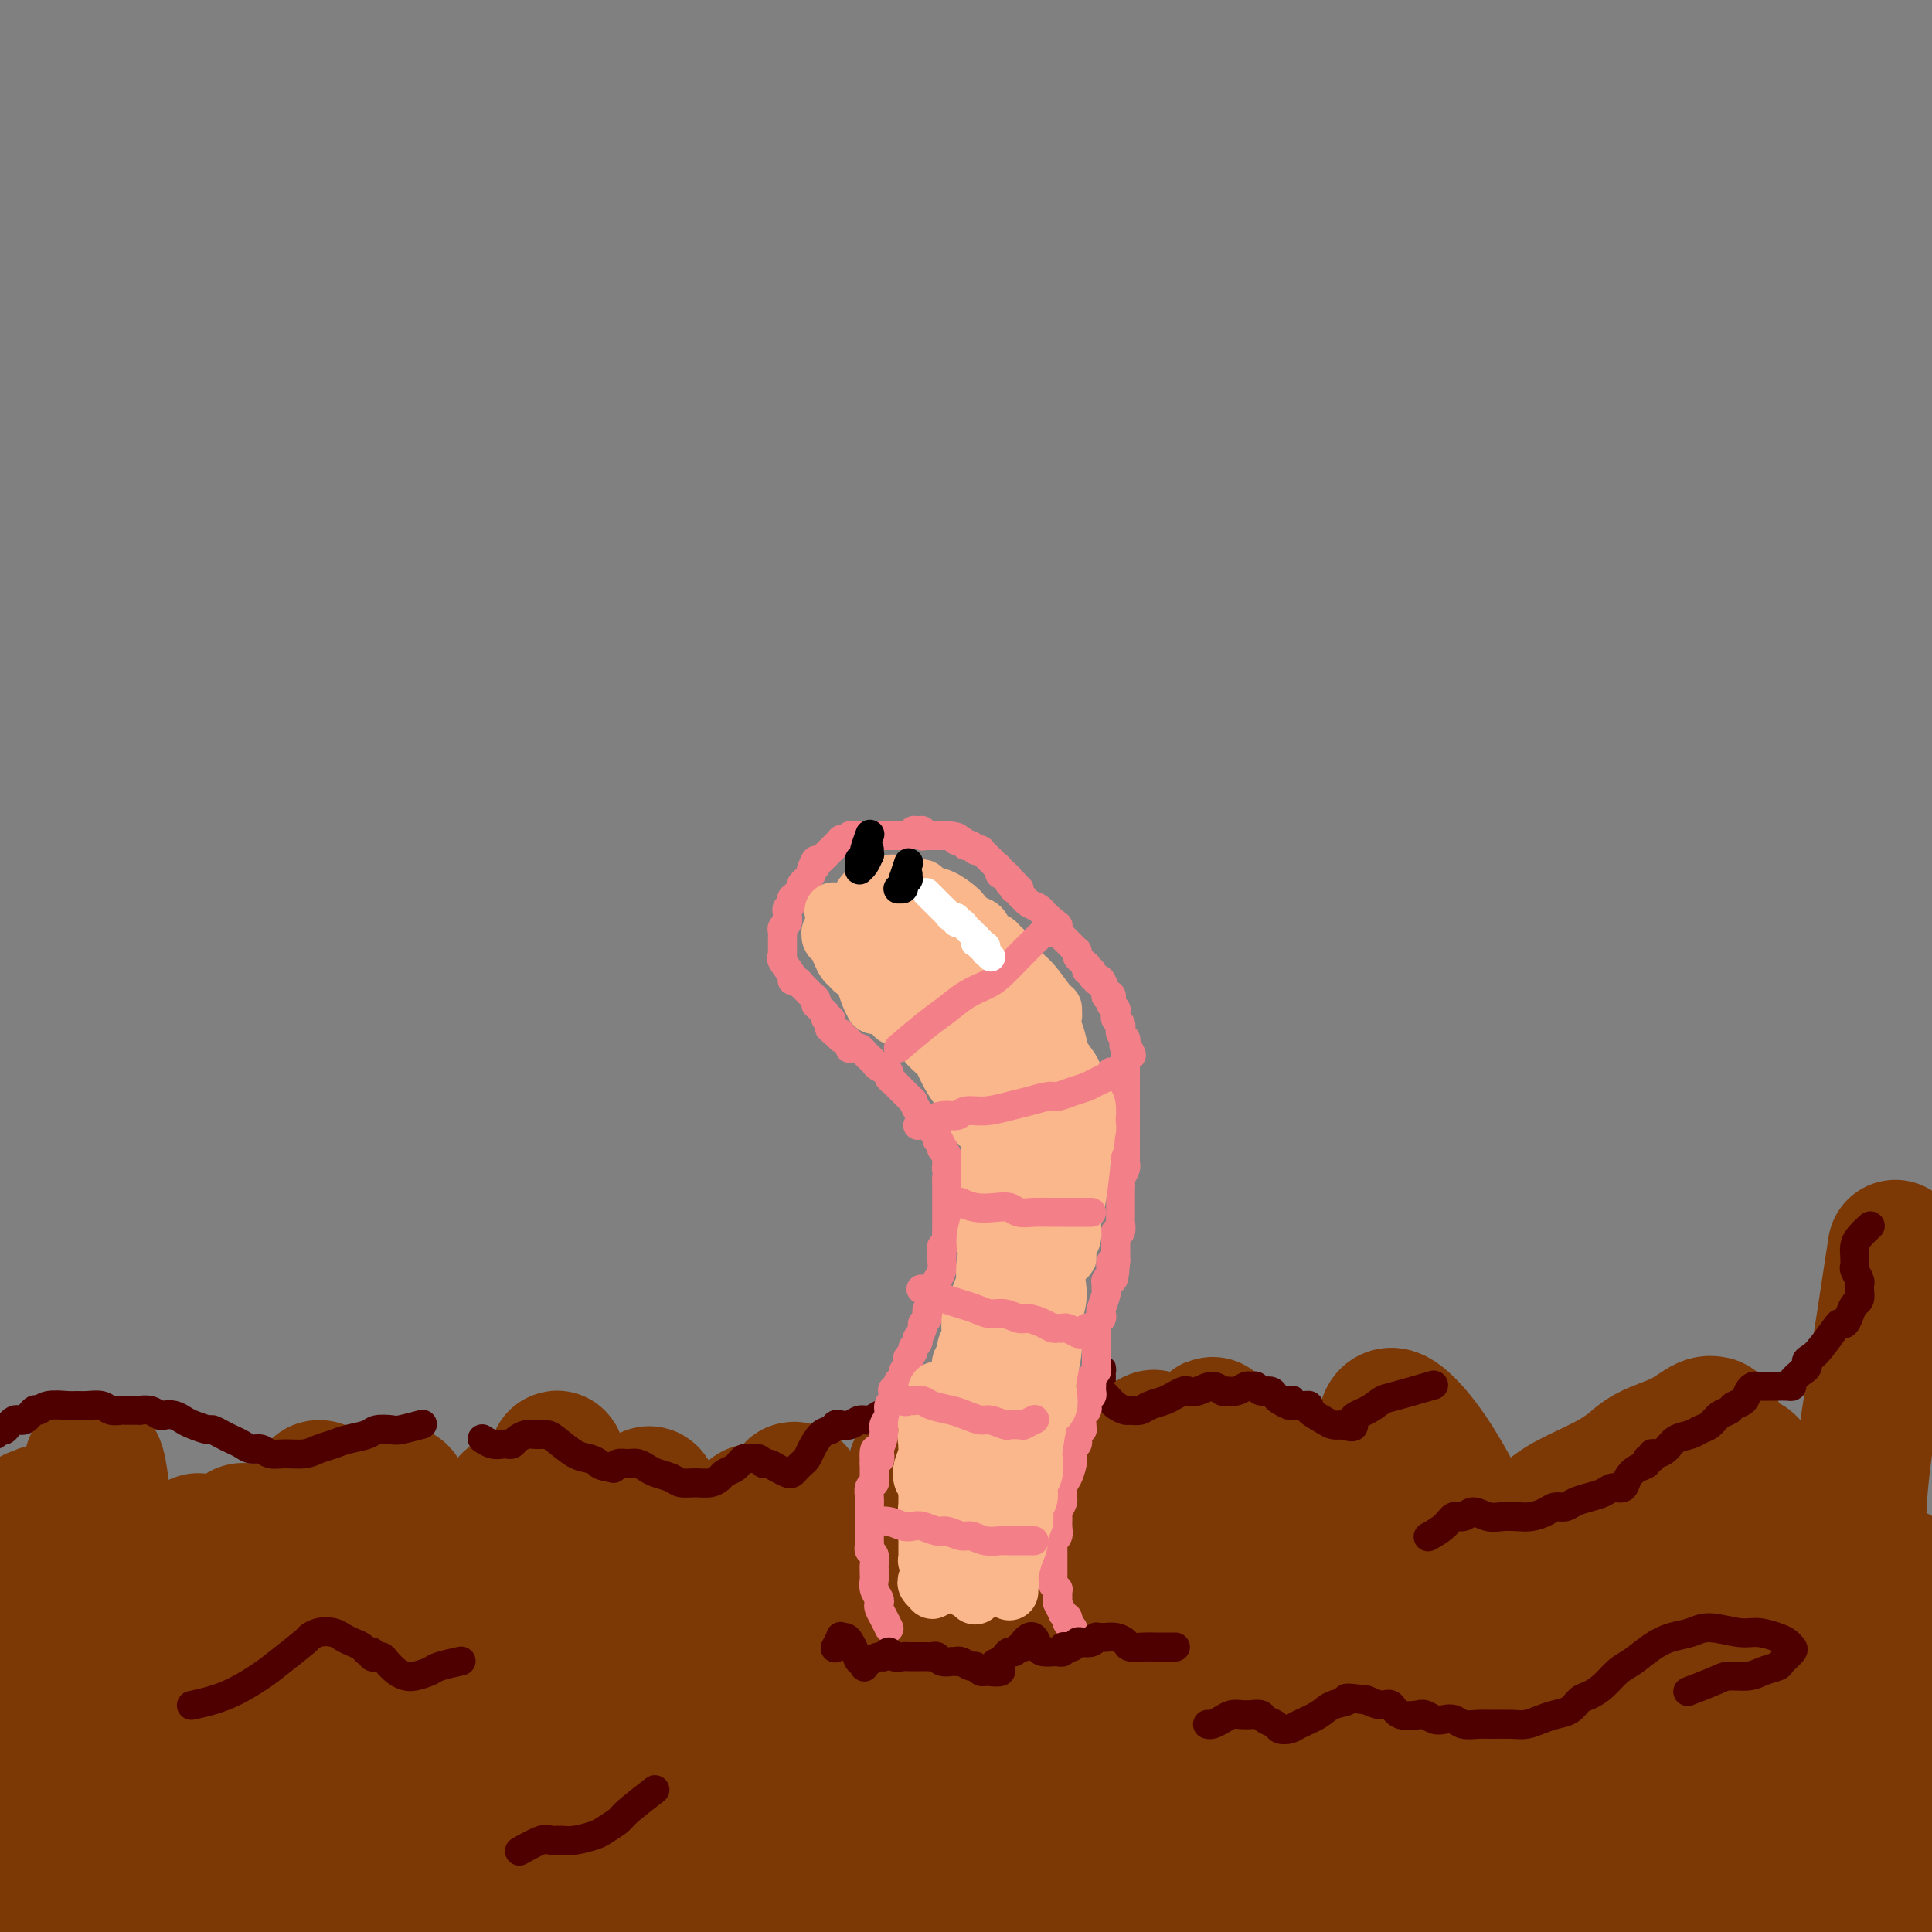 <svg viewBox='0 0 400 400' version='1.1' xmlns='http://www.w3.org/2000/svg' xmlns:xlink='http://www.w3.org/1999/xlink'><rect x="0" y="0" width="400" height="400" fill="#808080" stroke="none"/><g fill='none' stroke='#4E0000' stroke-width='4' stroke-linecap='round' stroke-linejoin='round'><path d='M227,297c-0.424,-0.756 -0.848,-1.513 -1,-2c-0.152,-0.487 -0.033,-0.705 0,-1c0.033,-0.295 -0.019,-0.666 0,-1c0.019,-0.334 0.109,-0.629 0,-1c-0.109,-0.371 -0.418,-0.816 0,-2c0.418,-1.184 1.562,-3.105 2,-4c0.438,-0.895 0.170,-0.762 0,-1c-0.170,-0.238 -0.242,-0.846 0,-1c0.242,-0.154 0.797,0.148 1,0c0.203,-0.148 0.053,-0.744 0,-1c-0.053,-0.256 -0.010,-0.170 0,0c0.010,0.170 -0.012,0.423 0,1c0.012,0.577 0.057,1.476 0,2c-0.057,0.524 -0.215,0.673 0,1c0.215,0.327 0.803,0.834 1,1c0.197,0.166 0.003,-0.008 0,0c-0.003,0.008 0.185,0.198 1,0c0.815,-0.198 2.256,-0.782 3,-1c0.744,-0.218 0.792,-0.068 1,0c0.208,0.068 0.577,0.056 1,0c0.423,-0.056 0.902,-0.155 1,0c0.098,0.155 -0.184,0.563 0,1c0.184,0.437 0.833,0.902 1,1c0.167,0.098 -0.147,-0.170 0,0c0.147,0.170 0.756,0.778 1,1c0.244,0.222 0.122,0.060 0,0c-0.122,-0.060 -0.244,-0.016 0,0c0.244,0.016 0.854,0.003 1,0c0.146,-0.003 -0.171,0.003 0,0c0.171,-0.003 0.831,-0.014 1,0c0.169,0.014 -0.154,0.055 0,0c0.154,-0.055 0.784,-0.206 1,0c0.216,0.206 0.019,0.769 0,1c-0.019,0.231 0.142,0.128 0,0c-0.142,-0.128 -0.585,-0.283 0,0c0.585,0.283 2.198,1.004 3,1c0.802,-0.004 0.793,-0.732 1,-1c0.207,-0.268 0.631,-0.077 1,0c0.369,0.077 0.685,0.038 1,0'/><path d='M248,291c2.582,0.177 0.537,-0.881 0,-1c-0.537,-0.119 0.433,0.700 1,1c0.567,0.300 0.730,0.080 1,0c0.270,-0.080 0.646,-0.021 1,0c0.354,0.021 0.686,0.005 1,0c0.314,-0.005 0.609,0.001 1,0c0.391,-0.001 0.878,-0.010 1,0c0.122,0.010 -0.121,0.040 0,0c0.121,-0.040 0.607,-0.151 1,0c0.393,0.151 0.693,0.562 1,1c0.307,0.438 0.621,0.902 1,1c0.379,0.098 0.821,-0.169 1,0c0.179,0.169 0.093,0.774 0,1c-0.093,0.226 -0.193,0.075 0,0c0.193,-0.075 0.679,-0.072 1,0c0.321,0.072 0.476,0.212 1,0c0.524,-0.212 1.415,-0.778 2,-1c0.585,-0.222 0.863,-0.101 1,0c0.137,0.101 0.132,0.181 0,0c-0.132,-0.181 -0.390,-0.623 0,-1c0.390,-0.377 1.429,-0.690 2,-1c0.571,-0.310 0.675,-0.619 1,-1c0.325,-0.381 0.871,-0.834 1,-1c0.129,-0.166 -0.157,-0.045 0,0c0.157,0.045 0.759,0.013 1,0c0.241,-0.013 0.120,-0.006 0,0'/></g>
<g fill='none' stroke='#7C3805' stroke-width='28' stroke-linecap='round' stroke-linejoin='round'><path d='M12,314c-1.033,-0.563 -2.065,-1.127 -3,-1c-0.935,0.127 -1.772,0.944 -2,1c-0.228,0.056 0.153,-0.648 0,0c-0.153,0.648 -0.840,2.649 -1,4c-0.160,1.351 0.206,2.054 0,4c-0.206,1.946 -0.983,5.136 -1,8c-0.017,2.864 0.728,5.402 1,8c0.272,2.598 0.073,5.254 0,8c-0.073,2.746 -0.020,5.580 0,8c0.020,2.420 0.005,4.427 0,6c-0.005,1.573 -0.002,2.713 0,4c0.002,1.287 0.001,2.722 0,4c-0.001,1.278 -0.002,2.398 0,3c0.002,0.602 0.007,0.687 0,1c-0.007,0.313 -0.027,0.853 0,1c0.027,0.147 0.101,-0.099 0,0c-0.101,0.099 -0.378,0.544 0,0c0.378,-0.544 1.411,-2.077 2,-4c0.589,-1.923 0.732,-4.238 1,-7c0.268,-2.762 0.659,-5.972 1,-9c0.341,-3.028 0.631,-5.873 1,-9c0.369,-3.127 0.817,-6.537 1,-9c0.183,-2.463 0.101,-3.979 0,-6c-0.101,-2.021 -0.219,-4.547 0,-6c0.219,-1.453 0.777,-1.832 1,-2c0.223,-0.168 0.112,-0.124 0,0c-0.112,0.124 -0.226,0.329 0,2c0.226,1.671 0.793,4.808 1,8c0.207,3.192 0.056,6.439 0,10c-0.056,3.561 -0.015,7.437 0,11c0.015,3.563 0.005,6.815 0,11c-0.005,4.185 -0.005,9.303 0,14c0.005,4.697 0.015,8.971 0,12c-0.015,3.029 -0.057,4.812 0,7c0.057,2.188 0.211,4.782 0,6c-0.211,1.218 -0.788,1.059 -1,1c-0.212,-0.059 -0.057,-0.017 0,-1c0.057,-0.983 0.018,-2.990 0,-5c-0.018,-2.010 -0.015,-4.023 0,-7c0.015,-2.977 0.043,-6.917 0,-11c-0.043,-4.083 -0.155,-8.309 0,-13c0.155,-4.691 0.578,-9.845 1,-15'/><path d='M14,351c0.194,-10.746 0.678,-12.112 1,-16c0.322,-3.888 0.482,-10.298 1,-15c0.518,-4.702 1.396,-7.694 2,-10c0.604,-2.306 0.936,-3.924 1,-5c0.064,-1.076 -0.141,-1.609 0,-2c0.141,-0.391 0.626,-0.641 1,0c0.374,0.641 0.636,2.171 1,5c0.364,2.829 0.830,6.956 1,10c0.170,3.044 0.043,5.006 0,13c-0.043,7.994 -0.001,22.019 0,31c0.001,8.981 -0.038,12.918 0,17c0.038,4.082 0.152,8.308 0,11c-0.152,2.692 -0.569,3.850 -1,5c-0.431,1.150 -0.875,2.294 -1,3c-0.125,0.706 0.068,0.976 0,1c-0.068,0.024 -0.396,-0.198 -1,-1c-0.604,-0.802 -1.483,-2.183 -2,-4c-0.517,-1.817 -0.671,-4.071 -1,-7c-0.329,-2.929 -0.833,-6.534 -1,-10c-0.167,-3.466 0.001,-6.795 0,-11c-0.001,-4.205 -0.173,-9.287 0,-14c0.173,-4.713 0.690,-9.059 1,-13c0.310,-3.941 0.414,-7.478 1,-10c0.586,-2.522 1.654,-4.030 2,-5c0.346,-0.970 -0.032,-1.403 0,-2c0.032,-0.597 0.472,-1.359 1,-1c0.528,0.359 1.142,1.839 2,4c0.858,2.161 1.959,5.003 3,9c1.041,3.997 2.023,9.149 3,14c0.977,4.851 1.948,9.403 3,14c1.052,4.597 2.184,9.241 3,14c0.816,4.759 1.315,9.634 2,13c0.685,3.366 1.556,5.222 2,7c0.444,1.778 0.460,3.477 1,4c0.540,0.523 1.605,-0.131 2,-2c0.395,-1.869 0.120,-4.952 0,-9c-0.120,-4.048 -0.084,-9.061 0,-12c0.084,-2.939 0.218,-3.803 0,-8c-0.218,-4.197 -0.787,-11.727 -1,-17c-0.213,-5.273 -0.068,-8.289 0,-12c0.068,-3.711 0.059,-8.119 0,-11c-0.059,-2.881 -0.170,-4.237 0,-6c0.170,-1.763 0.620,-3.932 1,-4c0.380,-0.068 0.690,1.966 1,4'/><path d='M42,323c0.449,2.182 1.070,5.637 2,10c0.930,4.363 2.169,9.635 3,14c0.831,4.365 1.256,7.823 2,16c0.744,8.177 1.808,21.073 3,30c1.192,8.927 2.513,13.885 3,16c0.487,2.115 0.142,1.388 0,1c-0.142,-0.388 -0.080,-0.435 0,-2c0.080,-1.565 0.180,-4.647 0,-8c-0.180,-3.353 -0.639,-6.978 -1,-12c-0.361,-5.022 -0.622,-11.441 -1,-17c-0.378,-5.559 -0.871,-10.256 -1,-15c-0.129,-4.744 0.108,-9.533 0,-14c-0.108,-4.467 -0.561,-8.610 -1,-12c-0.439,-3.390 -0.864,-6.026 -1,-8c-0.136,-1.974 0.019,-3.284 0,-4c-0.019,-0.716 -0.210,-0.836 0,-1c0.210,-0.164 0.823,-0.372 1,1c0.177,1.372 -0.080,4.323 0,8c0.080,3.677 0.496,8.078 1,13c0.504,4.922 1.094,10.364 2,16c0.906,5.636 2.128,11.468 3,17c0.872,5.532 1.395,10.766 2,16c0.605,5.234 1.291,10.468 2,14c0.709,3.532 1.440,5.364 2,7c0.560,1.636 0.950,3.078 1,4c0.050,0.922 -0.239,1.325 0,1c0.239,-0.325 1.006,-1.379 1,-4c-0.006,-2.621 -0.786,-6.809 -1,-12c-0.214,-5.191 0.137,-11.385 0,-17c-0.137,-5.615 -0.762,-10.652 -1,-16c-0.238,-5.348 -0.090,-11.007 0,-17c0.090,-5.993 0.121,-12.321 0,-18c-0.121,-5.679 -0.395,-10.710 0,-14c0.395,-3.290 1.459,-4.839 2,-6c0.541,-1.161 0.558,-1.935 1,-2c0.442,-0.065 1.311,0.579 2,2c0.689,1.421 1.200,3.620 2,7c0.800,3.380 1.888,7.939 3,13c1.112,5.061 2.248,10.622 3,16c0.752,5.378 1.119,10.574 2,16c0.881,5.426 2.278,11.083 3,17c0.722,5.917 0.771,12.093 1,17c0.229,4.907 0.637,8.545 1,11c0.363,2.455 0.682,3.728 1,5'/><path d='M84,412c2.462,16.091 0.619,5.318 0,1c-0.619,-4.318 -0.012,-2.182 0,-3c0.012,-0.818 -0.571,-4.589 -1,-9c-0.429,-4.411 -0.703,-9.463 -1,-15c-0.297,-5.537 -0.617,-11.560 -1,-18c-0.383,-6.440 -0.829,-13.297 -1,-20c-0.171,-6.703 -0.067,-13.251 0,-19c0.067,-5.749 0.097,-10.699 0,-13c-0.097,-2.301 -0.322,-1.953 0,-3c0.322,-1.047 1.192,-3.489 2,-4c0.808,-0.511 1.556,0.907 2,3c0.444,2.093 0.586,4.860 1,8c0.414,3.140 1.102,6.654 2,11c0.898,4.346 2.008,9.525 3,15c0.992,5.475 1.866,11.245 3,17c1.134,5.755 2.527,11.494 4,17c1.473,5.506 3.025,10.779 4,15c0.975,4.221 1.373,7.390 2,9c0.627,1.610 1.485,1.660 2,2c0.515,0.340 0.689,0.969 1,0c0.311,-0.969 0.759,-3.537 1,-7c0.241,-3.463 0.276,-7.821 0,-13c-0.276,-5.179 -0.863,-11.179 -1,-17c-0.137,-5.821 0.177,-11.464 0,-17c-0.177,-5.536 -0.844,-10.965 -1,-16c-0.156,-5.035 0.199,-9.675 0,-13c-0.199,-3.325 -0.952,-5.335 -1,-7c-0.048,-1.665 0.609,-2.986 1,-4c0.391,-1.014 0.515,-1.723 1,-1c0.485,0.723 1.331,2.878 2,4c0.669,1.122 1.163,1.211 3,9c1.837,7.789 5.018,23.276 7,33c1.982,9.724 2.765,13.684 4,19c1.235,5.316 2.921,11.989 4,18c1.079,6.011 1.552,11.362 2,15c0.448,3.638 0.870,5.563 1,7c0.130,1.437 -0.033,2.385 0,2c0.033,-0.385 0.262,-2.103 0,-5c-0.262,-2.897 -1.015,-6.971 -2,-12c-0.985,-5.029 -2.201,-11.011 -3,-17c-0.799,-5.989 -1.181,-11.983 -2,-18c-0.819,-6.017 -2.075,-12.056 -3,-18c-0.925,-5.944 -1.518,-11.793 -2,-17c-0.482,-5.207 -0.852,-9.774 -1,-13c-0.148,-3.226 -0.074,-5.113 0,-7'/><path d='M116,311c-1.822,-16.711 0.122,-5.989 1,-2c0.878,3.989 0.688,1.244 1,2c0.312,0.756 1.125,5.012 2,9c0.875,3.988 1.812,7.708 3,13c1.188,5.292 2.627,12.154 4,17c1.373,4.846 2.679,7.674 5,16c2.321,8.326 5.656,22.150 7,29c1.344,6.850 0.696,6.728 1,8c0.304,1.272 1.558,3.940 2,5c0.442,1.060 0.070,0.511 0,-1c-0.070,-1.511 0.161,-3.985 0,-7c-0.161,-3.015 -0.716,-6.573 -1,-11c-0.284,-4.427 -0.297,-9.725 -1,-15c-0.703,-5.275 -2.094,-10.528 -3,-16c-0.906,-5.472 -1.326,-11.164 -2,-17c-0.674,-5.836 -1.601,-11.817 -2,-16c-0.399,-4.183 -0.271,-6.570 0,-9c0.271,-2.430 0.684,-4.905 1,-6c0.316,-1.095 0.536,-0.811 1,0c0.464,0.811 1.172,2.150 2,5c0.828,2.850 1.776,7.213 3,12c1.224,4.787 2.723,9.998 4,16c1.277,6.002 2.332,12.796 3,17c0.668,4.204 0.949,5.820 2,11c1.051,5.180 2.871,13.925 4,20c1.129,6.075 1.568,9.481 2,13c0.432,3.519 0.857,7.152 1,9c0.143,1.848 0.005,1.911 0,2c-0.005,0.089 0.122,0.203 0,0c-0.122,-0.203 -0.495,-0.724 -1,-3c-0.505,-2.276 -1.144,-6.309 -2,-11c-0.856,-4.691 -1.929,-10.042 -3,-16c-1.071,-5.958 -2.141,-12.524 -3,-19c-0.859,-6.476 -1.506,-12.863 -2,-19c-0.494,-6.137 -0.835,-12.025 -1,-16c-0.165,-3.975 -0.155,-6.036 0,-8c0.155,-1.964 0.456,-3.829 1,-5c0.544,-1.171 1.332,-1.647 2,-1c0.668,0.647 1.218,2.418 2,5c0.782,2.582 1.797,5.974 3,10c1.203,4.026 2.596,8.687 4,14c1.404,5.313 2.820,11.280 4,16c1.180,4.720 2.125,8.194 4,15c1.875,6.806 4.678,16.945 6,22c1.322,5.055 1.161,5.028 1,5'/><path d='M171,404c3.380,12.954 0.830,4.339 0,0c-0.830,-4.339 0.059,-4.404 0,-7c-0.059,-2.596 -1.066,-7.725 -2,-13c-0.934,-5.275 -1.795,-10.697 -3,-16c-1.205,-5.303 -2.754,-10.488 -4,-16c-1.246,-5.512 -2.189,-11.351 -3,-16c-0.811,-4.649 -1.491,-8.109 -2,-12c-0.509,-3.891 -0.849,-8.214 -1,-10c-0.151,-1.786 -0.113,-1.037 0,0c0.113,1.037 0.302,2.361 1,5c0.698,2.639 1.905,6.593 3,11c1.095,4.407 2.078,9.268 3,14c0.922,4.732 1.781,9.334 3,14c1.219,4.666 2.796,9.397 4,14c1.204,4.603 2.036,9.080 3,13c0.964,3.920 2.061,7.285 3,10c0.939,2.715 1.721,4.779 2,6c0.279,1.221 0.057,1.597 0,2c-0.057,0.403 0.052,0.832 0,0c-0.052,-0.832 -0.264,-2.927 -1,-6c-0.736,-3.073 -1.994,-7.125 -3,-12c-1.006,-4.875 -1.759,-10.571 -3,-16c-1.241,-5.429 -2.970,-10.589 -4,-16c-1.030,-5.411 -1.361,-11.071 -2,-16c-0.639,-4.929 -1.588,-9.126 -2,-13c-0.412,-3.874 -0.289,-7.425 0,-10c0.289,-2.575 0.744,-4.174 1,-5c0.256,-0.826 0.313,-0.878 1,0c0.687,0.878 2.004,2.685 3,5c0.996,2.315 1.672,5.138 3,9c1.328,3.862 3.308,8.761 5,14c1.692,5.239 3.098,10.816 5,16c1.902,5.184 4.302,9.975 6,15c1.698,5.025 2.694,10.285 4,15c1.306,4.715 2.921,8.886 4,12c1.079,3.114 1.622,5.173 2,7c0.378,1.827 0.590,3.422 1,4c0.410,0.578 1.018,0.138 1,0c-0.018,-0.138 -0.664,0.028 -1,-3c-0.336,-3.028 -0.364,-9.248 -1,-15c-0.636,-5.752 -1.882,-11.037 -3,-17c-1.118,-5.963 -2.109,-12.606 -3,-19c-0.891,-6.394 -1.683,-12.541 -2,-18c-0.317,-5.459 -0.158,-10.229 0,-15'/><path d='M189,319c-0.960,-16.985 1.139,-15.946 2,-16c0.861,-0.054 0.485,-1.200 1,-1c0.515,0.200 1.922,1.745 3,4c1.078,2.255 1.826,5.220 3,9c1.174,3.780 2.773,8.376 4,13c1.227,4.624 2.081,9.276 3,14c0.919,4.724 1.903,9.520 3,14c1.097,4.480 2.306,8.644 3,13c0.694,4.356 0.875,8.906 1,12c0.125,3.094 0.196,4.734 0,7c-0.196,2.266 -0.660,5.160 -1,7c-0.340,1.840 -0.555,2.627 -1,3c-0.445,0.373 -1.119,0.332 -2,0c-0.881,-0.332 -1.970,-0.956 -3,-3c-1.030,-2.044 -2.000,-5.506 -3,-10c-1.000,-4.494 -2.028,-10.018 -3,-16c-0.972,-5.982 -1.887,-12.422 -3,-19c-1.113,-6.578 -2.425,-13.294 -3,-19c-0.575,-5.706 -0.413,-10.402 0,-15c0.413,-4.598 1.076,-9.099 2,-11c0.924,-1.901 2.108,-1.203 3,0c0.892,1.203 1.490,2.911 3,6c1.510,3.089 3.930,7.561 6,13c2.070,5.439 3.791,11.847 6,18c2.209,6.153 4.907,12.052 7,18c2.093,5.948 3.581,11.945 5,17c1.419,5.055 2.770,9.168 4,15c1.230,5.832 2.339,13.382 3,17c0.661,3.618 0.873,3.303 1,4c0.127,0.697 0.169,2.407 0,3c-0.169,0.593 -0.548,0.070 -1,-1c-0.452,-1.070 -0.978,-2.686 -2,-6c-1.022,-3.314 -2.540,-8.326 -4,-14c-1.460,-5.674 -2.860,-12.009 -4,-18c-1.140,-5.991 -2.019,-11.639 -3,-18c-0.981,-6.361 -2.064,-13.434 -3,-20c-0.936,-6.566 -1.724,-12.624 -2,-18c-0.276,-5.376 -0.038,-10.069 0,-13c0.038,-2.931 -0.123,-4.102 0,-5c0.123,-0.898 0.530,-1.525 1,-1c0.470,0.525 1.002,2.201 2,4c0.998,1.799 2.464,3.719 4,7c1.536,3.281 3.144,7.922 5,13c1.856,5.078 3.959,10.594 6,16c2.041,5.406 4.021,10.703 6,16'/><path d='M238,358c4.513,11.422 3.796,12.476 4,16c0.204,3.524 1.329,9.516 2,13c0.671,3.484 0.890,4.459 1,6c0.110,1.541 0.113,3.647 0,4c-0.113,0.353 -0.341,-1.047 -1,-3c-0.659,-1.953 -1.751,-4.459 -3,-8c-1.249,-3.541 -2.657,-8.119 -4,-13c-1.343,-4.881 -2.620,-10.066 -4,-16c-1.380,-5.934 -2.862,-12.617 -4,-17c-1.138,-4.383 -1.932,-6.466 -3,-12c-1.068,-5.534 -2.412,-14.519 -3,-19c-0.588,-4.481 -0.421,-4.460 0,-5c0.421,-0.540 1.097,-1.642 2,-1c0.903,0.642 2.033,3.029 3,6c0.967,2.971 1.769,6.527 3,11c1.231,4.473 2.890,9.864 5,15c2.110,5.136 4.670,10.016 7,15c2.330,4.984 4.429,10.073 6,15c1.571,4.927 2.616,9.692 4,14c1.384,4.308 3.109,8.159 4,11c0.891,2.841 0.949,4.671 1,6c0.051,1.329 0.096,2.157 0,2c-0.096,-0.157 -0.332,-1.300 -1,-3c-0.668,-1.700 -1.769,-3.957 -3,-8c-1.231,-4.043 -2.593,-9.873 -4,-16c-1.407,-6.127 -2.860,-12.553 -4,-19c-1.140,-6.447 -1.967,-12.916 -3,-19c-1.033,-6.084 -2.271,-11.782 -3,-17c-0.729,-5.218 -0.949,-9.957 -1,-13c-0.051,-3.043 0.067,-4.391 0,-5c-0.067,-0.609 -0.319,-0.481 0,0c0.319,0.481 1.208,1.314 2,3c0.792,1.686 1.488,4.226 3,8c1.512,3.774 3.841,8.783 6,14c2.159,5.217 4.147,10.642 6,16c1.853,5.358 3.572,10.647 5,16c1.428,5.353 2.566,10.768 4,16c1.434,5.232 3.164,10.279 4,14c0.836,3.721 0.776,6.115 1,8c0.224,1.885 0.731,3.262 1,4c0.269,0.738 0.301,0.839 0,-1c-0.301,-1.839 -0.936,-5.617 -2,-10c-1.064,-4.383 -2.556,-9.372 -4,-15c-1.444,-5.628 -2.841,-11.894 -4,-18c-1.159,-6.106 -2.079,-12.053 -3,-18'/><path d='M258,335c-2.580,-12.904 -2.529,-14.163 -3,-18c-0.471,-3.837 -1.463,-10.253 -2,-14c-0.537,-3.747 -0.620,-4.825 -1,-6c-0.380,-1.175 -1.058,-2.446 -1,-2c0.058,0.446 0.854,2.610 2,5c1.146,2.390 2.644,5.004 4,9c1.356,3.996 2.569,9.372 4,15c1.431,5.628 3.080,11.509 5,17c1.920,5.491 4.111,10.592 6,16c1.889,5.408 3.475,11.121 5,16c1.525,4.879 2.990,8.923 4,12c1.010,3.077 1.564,5.188 2,7c0.436,1.812 0.755,3.325 1,4c0.245,0.675 0.415,0.513 0,-1c-0.415,-1.513 -1.414,-4.375 -2,-7c-0.586,-2.625 -0.759,-5.012 -3,-14c-2.241,-8.988 -6.550,-24.577 -9,-34c-2.450,-9.423 -3.040,-12.681 -4,-17c-0.960,-4.319 -2.292,-9.698 -3,-13c-0.708,-3.302 -0.794,-4.526 -1,-6c-0.206,-1.474 -0.532,-3.200 0,-3c0.532,0.200 1.922,2.324 3,5c1.078,2.676 1.845,5.903 3,10c1.155,4.097 2.699,9.062 5,15c2.301,5.938 5.358,12.848 7,17c1.642,4.152 1.867,5.546 4,11c2.133,5.454 6.173,14.969 9,22c2.827,7.031 4.440,11.579 6,16c1.560,4.421 3.065,8.714 4,12c0.935,3.286 1.298,5.565 2,7c0.702,1.435 1.743,2.028 2,2c0.257,-0.028 -0.271,-0.676 -1,-2c-0.729,-1.324 -1.658,-3.323 -3,-7c-1.342,-3.677 -3.097,-9.032 -5,-15c-1.903,-5.968 -3.954,-12.548 -6,-19c-2.046,-6.452 -4.087,-12.777 -6,-19c-1.913,-6.223 -3.699,-12.344 -5,-18c-1.301,-5.656 -2.118,-10.848 -3,-15c-0.882,-4.152 -1.830,-7.264 -2,-9c-0.170,-1.736 0.437,-2.095 1,-2c0.563,0.095 1.083,0.643 2,2c0.917,1.357 2.232,3.524 4,7c1.768,3.476 3.989,8.262 6,13c2.011,4.738 3.811,9.430 6,14c2.189,4.570 4.768,9.020 7,14c2.232,4.980 4.116,10.490 6,16'/><path d='M308,378c4.724,11.152 4.036,10.530 5,13c0.964,2.470 3.582,8.030 5,11c1.418,2.970 1.635,3.350 2,4c0.365,0.650 0.877,1.569 1,2c0.123,0.431 -0.143,0.374 -1,-1c-0.857,-1.374 -2.306,-4.064 -4,-8c-1.694,-3.936 -3.634,-9.116 -6,-16c-2.366,-6.884 -5.158,-15.470 -8,-24c-2.842,-8.530 -5.736,-17.005 -8,-25c-2.264,-7.995 -3.900,-15.512 -5,-21c-1.100,-5.488 -1.666,-8.947 -2,-12c-0.334,-3.053 -0.438,-5.700 0,-7c0.438,-1.300 1.416,-1.254 3,0c1.584,1.254 3.773,3.718 6,7c2.227,3.282 4.493,7.384 7,12c2.507,4.616 5.255,9.746 8,15c2.745,5.254 5.488,10.632 8,16c2.512,5.368 4.794,10.727 7,16c2.206,5.273 4.337,10.460 6,15c1.663,4.540 2.859,8.435 4,12c1.141,3.565 2.229,6.802 3,9c0.771,2.198 1.227,3.359 1,4c-0.227,0.641 -1.137,0.763 -2,0c-0.863,-0.763 -1.681,-2.410 -3,-5c-1.319,-2.590 -3.141,-6.124 -5,-11c-1.859,-4.876 -3.756,-11.094 -6,-17c-2.244,-5.906 -4.835,-11.499 -7,-17c-2.165,-5.501 -3.905,-10.908 -5,-15c-1.095,-4.092 -1.545,-6.867 -2,-9c-0.455,-2.133 -0.914,-3.623 -1,-5c-0.086,-1.377 0.201,-2.642 2,0c1.799,2.642 5.110,9.192 8,15c2.890,5.808 5.358,10.875 8,16c2.642,5.125 5.456,10.307 8,15c2.544,4.693 4.816,8.898 7,13c2.184,4.102 4.281,8.102 6,12c1.719,3.898 3.061,7.695 4,10c0.939,2.305 1.475,3.116 2,4c0.525,0.884 1.040,1.839 1,1c-0.040,-0.839 -0.633,-3.471 -1,-5c-0.367,-1.529 -0.507,-1.954 -2,-6c-1.493,-4.046 -4.338,-11.713 -7,-18c-2.662,-6.287 -5.140,-11.193 -7,-16c-1.860,-4.807 -3.103,-9.516 -4,-13c-0.897,-3.484 -1.449,-5.742 -2,-8'/><path d='M332,341c-3.540,-10.647 -1.392,-4.764 0,-2c1.392,2.764 2.026,2.408 3,4c0.974,1.592 2.288,5.132 4,9c1.712,3.868 3.820,8.064 6,12c2.180,3.936 4.430,7.612 6,11c1.570,3.388 2.458,6.486 4,10c1.542,3.514 3.736,7.442 5,10c1.264,2.558 1.596,3.746 2,5c0.404,1.254 0.878,2.572 1,3c0.122,0.428 -0.109,-0.036 -1,-2c-0.891,-1.964 -2.442,-5.428 -4,-9c-1.558,-3.572 -3.124,-7.251 -5,-12c-1.876,-4.749 -4.060,-10.567 -6,-16c-1.940,-5.433 -3.634,-10.482 -5,-15c-1.366,-4.518 -2.405,-8.507 -3,-11c-0.595,-2.493 -0.745,-3.491 0,-4c0.745,-0.509 2.385,-0.528 4,1c1.615,1.528 3.203,4.603 5,8c1.797,3.397 3.801,7.114 6,11c2.199,3.886 4.592,7.939 7,12c2.408,4.061 4.831,8.128 7,12c2.169,3.872 4.084,7.549 6,11c1.916,3.451 3.834,6.674 5,9c1.166,2.326 1.581,3.753 2,5c0.419,1.247 0.844,2.315 1,2c0.156,-0.315 0.044,-2.012 -1,-4c-1.044,-1.988 -3.019,-4.268 -5,-8c-1.981,-3.732 -3.968,-8.917 -6,-14c-2.032,-5.083 -4.110,-10.065 -6,-15c-1.890,-4.935 -3.592,-9.823 -5,-14c-1.408,-4.177 -2.522,-7.641 -3,-10c-0.478,-2.359 -0.320,-3.612 0,-4c0.320,-0.388 0.801,0.089 2,2c1.199,1.911 3.115,5.255 5,9c1.885,3.745 3.737,7.892 6,12c2.263,4.108 4.936,8.179 7,12c2.064,3.821 3.518,7.392 5,11c1.482,3.608 2.992,7.254 4,10c1.008,2.746 1.514,4.594 2,6c0.486,1.406 0.951,2.371 1,3c0.049,0.629 -0.318,0.923 -1,0c-0.682,-0.923 -1.678,-3.062 -3,-6c-1.322,-2.938 -2.971,-6.676 -5,-11c-2.029,-4.324 -4.437,-9.236 -6,-14c-1.563,-4.764 -2.282,-9.382 -3,-14'/><path d='M370,356c-3.039,-8.249 -1.637,-6.371 -1,-7c0.637,-0.629 0.507,-3.764 1,-5c0.493,-1.236 1.607,-0.572 3,0c1.393,0.572 3.065,1.052 5,2c1.935,0.948 4.133,2.362 6,3c1.867,0.638 3.404,0.499 5,1c1.596,0.501 3.251,1.643 5,2c1.749,0.357 3.594,-0.070 5,0c1.406,0.070 2.375,0.637 3,0c0.625,-0.637 0.907,-2.478 1,-4c0.093,-1.522 -0.003,-2.726 -1,-5c-0.997,-2.274 -2.896,-5.619 -4,-8c-1.104,-2.381 -1.414,-3.796 -2,-5c-0.586,-1.204 -1.449,-2.195 -2,-3c-0.551,-0.805 -0.789,-1.423 -1,0c-0.211,1.423 -0.395,4.888 0,8c0.395,3.112 1.369,5.871 2,9c0.631,3.129 0.918,6.629 1,9c0.082,2.371 -0.042,3.612 0,5c0.042,1.388 0.251,2.921 0,4c-0.251,1.079 -0.963,1.703 -1,2c-0.037,0.297 0.599,0.267 0,0c-0.599,-0.267 -2.434,-0.769 -4,-2c-1.566,-1.231 -2.864,-3.190 -4,-5c-1.136,-1.810 -2.109,-3.471 -3,-5c-0.891,-1.529 -1.698,-2.928 -2,-4c-0.302,-1.072 -0.099,-1.819 0,-2c0.099,-0.181 0.093,0.204 1,2c0.907,1.796 2.726,5.005 4,7c1.274,1.995 2.002,2.777 4,6c1.998,3.223 5.266,8.887 7,12c1.734,3.113 1.934,3.675 3,5c1.066,1.325 2.997,3.414 4,5c1.003,1.586 1.077,2.671 1,3c-0.077,0.329 -0.304,-0.096 0,0c0.304,0.096 1.140,0.712 -1,-3c-2.140,-3.712 -7.254,-11.754 -10,-17c-2.746,-5.246 -3.122,-7.697 -4,-10c-0.878,-2.303 -2.258,-4.459 -3,-6c-0.742,-1.541 -0.847,-2.466 -1,-3c-0.153,-0.534 -0.352,-0.678 0,0c0.352,0.678 1.257,2.179 2,4c0.743,1.821 1.323,3.962 2,6c0.677,2.038 1.452,3.972 2,6c0.548,2.028 0.871,4.151 1,6c0.129,1.849 0.065,3.425 0,5'/><path d='M394,374c1.057,5.006 0.201,4.021 0,4c-0.201,-0.021 0.255,0.922 0,1c-0.255,0.078 -1.220,-0.710 -2,-2c-0.780,-1.290 -1.374,-3.083 -2,-6c-0.626,-2.917 -1.285,-6.957 -2,-11c-0.715,-4.043 -1.487,-8.089 -2,-13c-0.513,-4.911 -0.767,-10.686 -1,-17c-0.233,-6.314 -0.444,-13.167 0,-20c0.444,-6.833 1.543,-13.647 3,-23c1.457,-9.353 3.274,-21.244 4,-26c0.726,-4.756 0.363,-2.378 0,0'/><path d='M346,336c0.218,0.246 0.436,0.491 0,0c-0.436,-0.491 -1.524,-1.719 -2,-3c-0.476,-1.281 -0.338,-2.617 0,-4c0.338,-1.383 0.875,-2.815 1,-4c0.125,-1.185 -0.163,-2.123 0,-3c0.163,-0.877 0.776,-1.693 1,-2c0.224,-0.307 0.060,-0.103 0,0c-0.060,0.103 -0.015,0.107 0,0c0.015,-0.107 0.000,-0.323 0,0c-0.000,0.323 0.014,1.185 -1,5c-1.014,3.815 -3.055,10.582 -4,14c-0.945,3.418 -0.792,3.487 -1,4c-0.208,0.513 -0.776,1.469 -1,2c-0.224,0.531 -0.105,0.637 0,1c0.105,0.363 0.197,0.983 1,1c0.803,0.017 2.318,-0.569 4,-2c1.682,-1.431 3.531,-3.706 5,-5c1.469,-1.294 2.556,-1.605 4,-3c1.444,-1.395 3.244,-3.873 5,-6c1.756,-2.127 3.468,-3.905 5,-6c1.532,-2.095 2.883,-4.509 4,-6c1.117,-1.491 1.999,-2.061 3,-3c1.001,-0.939 2.119,-2.249 3,-3c0.881,-0.751 1.523,-0.944 2,-1c0.477,-0.056 0.787,0.025 1,1c0.213,0.975 0.327,2.845 0,5c-0.327,2.155 -1.096,4.595 -2,7c-0.904,2.405 -1.945,4.774 -3,7c-1.055,2.226 -2.125,4.309 -3,6c-0.875,1.691 -1.556,2.990 -2,4c-0.444,1.010 -0.651,1.731 -1,2c-0.349,0.269 -0.840,0.088 -1,0c-0.160,-0.088 0.010,-0.082 0,0c-0.010,0.082 -0.201,0.240 0,-1c0.201,-1.240 0.793,-3.877 1,-6c0.207,-2.123 0.028,-3.731 0,-5c-0.028,-1.269 0.095,-2.197 0,-4c-0.095,-1.803 -0.407,-4.480 -1,-6c-0.593,-1.520 -1.468,-1.882 -2,-3c-0.532,-1.118 -0.720,-2.993 -1,-4c-0.280,-1.007 -0.651,-1.145 -1,-1c-0.349,0.145 -0.674,0.572 -1,1'/><path d='M359,315c-1.479,-0.574 -2.676,1.490 -4,3c-1.324,1.510 -2.775,2.464 -4,4c-1.225,1.536 -2.223,3.654 -3,5c-0.777,1.346 -1.333,1.920 -2,3c-0.667,1.080 -1.446,2.666 -2,4c-0.554,1.334 -0.883,2.415 -1,3c-0.117,0.585 -0.024,0.672 0,1c0.024,0.328 -0.023,0.897 0,1c0.023,0.103 0.114,-0.259 0,0c-0.114,0.259 -0.433,1.141 0,1c0.433,-0.141 1.618,-1.303 3,-3c1.382,-1.697 2.961,-3.928 5,-6c2.039,-2.072 4.538,-3.986 7,-6c2.462,-2.014 4.886,-4.127 7,-6c2.114,-1.873 3.919,-3.506 6,-5c2.081,-1.494 4.439,-2.850 6,-4c1.561,-1.150 2.323,-2.093 3,-3c0.677,-0.907 1.267,-1.776 2,-2c0.733,-0.224 1.609,0.197 2,0c0.391,-0.197 0.297,-1.012 0,-1c-0.297,0.012 -0.796,0.849 -2,2c-1.204,1.151 -3.113,2.615 -6,4c-2.887,1.385 -6.752,2.693 -10,4c-3.248,1.307 -5.877,2.615 -9,4c-3.123,1.385 -6.738,2.847 -10,4c-3.262,1.153 -6.169,1.997 -9,3c-2.831,1.003 -5.585,2.163 -8,3c-2.415,0.837 -4.490,1.349 -6,2c-1.510,0.651 -2.456,1.442 -3,2c-0.544,0.558 -0.686,0.884 -1,1c-0.314,0.116 -0.799,0.022 -1,0c-0.201,-0.022 -0.117,0.029 0,0c0.117,-0.029 0.269,-0.139 1,-1c0.731,-0.861 2.042,-2.473 4,-4c1.958,-1.527 4.562,-2.969 7,-4c2.438,-1.031 4.711,-1.651 7,-3c2.289,-1.349 4.593,-3.427 7,-5c2.407,-1.573 4.918,-2.641 7,-4c2.082,-1.359 3.737,-3.009 5,-4c1.263,-0.991 2.136,-1.324 3,-2c0.864,-0.676 1.721,-1.695 2,-2c0.279,-0.305 -0.018,0.104 0,0c0.018,-0.104 0.351,-0.720 0,-1c-0.351,-0.280 -1.386,-0.223 -3,0c-1.614,0.223 -3.807,0.611 -6,1'/><path d='M353,304c-2.847,0.309 -5.465,1.080 -8,2c-2.535,0.920 -4.987,1.988 -8,3c-3.013,1.012 -6.586,1.968 -9,3c-2.414,1.032 -3.670,2.141 -5,3c-1.330,0.859 -2.734,1.468 -4,2c-1.266,0.532 -2.394,0.986 -3,1c-0.606,0.014 -0.691,-0.410 -1,0c-0.309,0.410 -0.844,1.656 0,1c0.844,-0.656 3.065,-3.215 5,-5c1.935,-1.785 3.584,-2.795 6,-4c2.416,-1.205 5.600,-2.603 8,-4c2.400,-1.397 4.016,-2.791 6,-4c1.984,-1.209 4.337,-2.232 6,-3c1.663,-0.768 2.638,-1.280 4,-2c1.362,-0.720 3.112,-1.648 4,-2c0.888,-0.352 0.912,-0.128 1,0c0.088,0.128 0.238,0.161 0,0c-0.238,-0.161 -0.865,-0.516 -2,0c-1.135,0.516 -2.778,1.904 -5,3c-2.222,1.096 -5.022,1.900 -7,3c-1.978,1.100 -3.134,2.496 -5,4c-1.866,1.504 -4.441,3.117 -6,4c-1.559,0.883 -2.103,1.037 -3,2c-0.897,0.963 -2.146,2.735 -3,4c-0.854,1.265 -1.312,2.024 -2,3c-0.688,0.976 -1.607,2.169 -2,3c-0.393,0.831 -0.260,1.301 -1,2c-0.740,0.699 -2.354,1.628 -3,2c-0.646,0.372 -0.323,0.186 0,0'/></g>
<g fill='none' stroke='#4E0000' stroke-width='6' stroke-linecap='round' stroke-linejoin='round'><path d='M219,289c-0.203,-0.002 -0.405,-0.003 0,0c0.405,0.003 1.418,0.011 2,0c0.582,-0.011 0.733,-0.042 1,0c0.267,0.042 0.650,0.155 1,0c0.350,-0.155 0.667,-0.579 1,-1c0.333,-0.421 0.684,-0.839 1,-1c0.316,-0.161 0.598,-0.065 1,0c0.402,0.065 0.924,0.098 1,0c0.076,-0.098 -0.293,-0.328 0,0c0.293,0.328 1.248,1.213 2,2c0.752,0.787 1.303,1.476 2,2c0.697,0.524 1.542,0.884 2,1c0.458,0.116 0.531,-0.010 1,0c0.469,0.010 1.334,0.157 2,0c0.666,-0.157 1.134,-0.617 2,-1c0.866,-0.383 2.132,-0.690 3,-1c0.868,-0.310 1.338,-0.624 2,-1c0.662,-0.376 1.515,-0.815 2,-1c0.485,-0.185 0.601,-0.117 1,0c0.399,0.117 1.079,0.281 2,0c0.921,-0.281 2.082,-1.007 3,-1c0.918,0.007 1.594,0.748 2,1c0.406,0.252 0.543,0.014 1,0c0.457,-0.014 1.235,0.196 2,0c0.765,-0.196 1.518,-0.800 2,-1c0.482,-0.200 0.693,0.002 1,0c0.307,-0.002 0.711,-0.208 1,0c0.289,0.208 0.463,0.830 1,1c0.537,0.170 1.438,-0.112 2,0c0.562,0.112 0.784,0.619 1,1c0.216,0.381 0.427,0.638 1,1c0.573,0.362 1.510,0.831 2,1c0.490,0.169 0.533,0.038 1,0c0.467,-0.038 1.357,0.018 2,0c0.643,-0.018 1.040,-0.110 1,0c-0.040,0.110 -0.516,0.421 0,1c0.516,0.579 2.023,1.425 3,2c0.977,0.575 1.422,0.879 2,1c0.578,0.121 1.289,0.061 2,0'/><path d='M278,295c3.409,1.102 1.930,-0.143 2,-1c0.070,-0.857 1.687,-1.326 3,-2c1.313,-0.674 2.321,-1.552 3,-2c0.679,-0.448 1.029,-0.467 3,-1c1.971,-0.533 5.563,-1.581 7,-2c1.437,-0.419 0.718,-0.210 0,0'/><path d='M296,318c-0.292,0.163 -0.585,0.326 0,0c0.585,-0.326 2.046,-1.141 3,-2c0.954,-0.859 1.399,-1.761 2,-2c0.601,-0.239 1.357,0.184 2,0c0.643,-0.184 1.172,-0.977 2,-1c0.828,-0.023 1.955,0.723 3,1c1.045,0.277 2.009,0.084 3,0c0.991,-0.084 2.009,-0.060 3,0c0.991,0.060 1.955,0.157 3,0c1.045,-0.157 2.169,-0.567 3,-1c0.831,-0.433 1.367,-0.889 2,-1c0.633,-0.111 1.363,0.124 2,0c0.637,-0.124 1.183,-0.606 2,-1c0.817,-0.394 1.906,-0.700 3,-1c1.094,-0.300 2.193,-0.595 3,-1c0.807,-0.405 1.320,-0.920 2,-1c0.680,-0.080 1.526,0.276 2,0c0.474,-0.276 0.576,-1.183 1,-2c0.424,-0.817 1.171,-1.543 2,-2c0.829,-0.457 1.741,-0.644 2,-1c0.259,-0.356 -0.135,-0.882 0,-1c0.135,-0.118 0.797,0.172 1,0c0.203,-0.172 -0.055,-0.805 0,-1c0.055,-0.195 0.423,0.050 1,0c0.577,-0.050 1.362,-0.394 2,-1c0.638,-0.606 1.129,-1.476 2,-2c0.871,-0.524 2.121,-0.704 3,-1c0.879,-0.296 1.386,-0.710 2,-1c0.614,-0.290 1.334,-0.458 2,-1c0.666,-0.542 1.277,-1.458 2,-2c0.723,-0.542 1.556,-0.709 2,-1c0.444,-0.291 0.498,-0.705 1,-1c0.502,-0.295 1.452,-0.471 2,-1c0.548,-0.529 0.695,-1.410 1,-2c0.305,-0.590 0.768,-0.890 1,-1c0.232,-0.110 0.234,-0.029 1,0c0.766,0.029 2.295,0.005 3,0c0.705,-0.005 0.587,0.007 1,0c0.413,-0.007 1.358,-0.033 2,0c0.642,0.033 0.980,0.124 1,0c0.020,-0.124 -0.280,-0.464 0,-1c0.280,-0.536 1.140,-1.268 2,-2'/><path d='M373,284c1.888,-1.027 1.108,-1.596 1,-2c-0.108,-0.404 0.457,-0.643 1,-1c0.543,-0.357 1.063,-0.833 2,-2c0.937,-1.167 2.292,-3.023 3,-4c0.708,-0.977 0.768,-1.073 1,-1c0.232,0.073 0.637,0.314 1,0c0.363,-0.314 0.686,-1.184 1,-2c0.314,-0.816 0.621,-1.580 1,-2c0.379,-0.420 0.830,-0.498 1,-1c0.170,-0.502 0.060,-1.429 0,-2c-0.060,-0.571 -0.068,-0.786 0,-1c0.068,-0.214 0.214,-0.428 0,-1c-0.214,-0.572 -0.788,-1.504 -1,-2c-0.212,-0.496 -0.064,-0.557 0,-1c0.064,-0.443 0.042,-1.268 0,-2c-0.042,-0.732 -0.104,-1.372 0,-2c0.104,-0.628 0.374,-1.246 1,-2c0.626,-0.754 1.607,-1.644 2,-2c0.393,-0.356 0.196,-0.178 0,0'/><path d='M350,350c-0.503,0.194 -1.006,0.389 0,0c1.006,-0.389 3.520,-1.361 5,-2c1.480,-0.639 1.925,-0.944 3,-1c1.075,-0.056 2.779,0.136 4,0c1.221,-0.136 1.960,-0.600 3,-1c1.040,-0.400 2.381,-0.737 3,-1c0.619,-0.263 0.515,-0.451 1,-1c0.485,-0.549 1.557,-1.458 2,-2c0.443,-0.542 0.256,-0.718 0,-1c-0.256,-0.282 -0.582,-0.668 -1,-1c-0.418,-0.332 -0.929,-0.608 -2,-1c-1.071,-0.392 -2.701,-0.901 -4,-1c-1.299,-0.099 -2.265,0.213 -4,0c-1.735,-0.213 -4.239,-0.951 -6,-1c-1.761,-0.049 -2.778,0.591 -4,1c-1.222,0.409 -2.648,0.588 -4,1c-1.352,0.412 -2.631,1.056 -4,2c-1.369,0.944 -2.828,2.188 -4,3c-1.172,0.812 -2.056,1.191 -3,2c-0.944,0.809 -1.946,2.048 -3,3c-1.054,0.952 -2.158,1.617 -3,2c-0.842,0.383 -1.422,0.485 -2,1c-0.578,0.515 -1.154,1.444 -2,2c-0.846,0.556 -1.963,0.737 -3,1c-1.037,0.263 -1.996,0.606 -3,1c-1.004,0.394 -2.055,0.839 -3,1c-0.945,0.161 -1.786,0.040 -3,0c-1.214,-0.040 -2.800,0.003 -4,0c-1.200,-0.003 -2.012,-0.052 -3,0c-0.988,0.052 -2.152,0.206 -3,0c-0.848,-0.206 -1.381,-0.773 -2,-1c-0.619,-0.227 -1.325,-0.114 -2,0c-0.675,0.114 -1.319,0.229 -2,0c-0.681,-0.229 -1.400,-0.801 -2,-1c-0.600,-0.199 -1.080,-0.024 -1,0c0.080,0.024 0.720,-0.101 0,0c-0.720,0.101 -2.801,0.429 -4,0c-1.199,-0.429 -1.515,-1.616 -2,-2c-0.485,-0.384 -1.139,0.033 -2,0c-0.861,-0.033 -1.931,-0.517 -3,-1'/><path d='M283,352c-5.862,-0.809 -4.018,-0.332 -4,0c0.018,0.332 -1.792,0.521 -3,1c-1.208,0.479 -1.814,1.250 -3,2c-1.186,0.750 -2.952,1.480 -4,2c-1.048,0.520 -1.379,0.829 -2,1c-0.621,0.171 -1.531,0.203 -2,0c-0.469,-0.203 -0.496,-0.643 -1,-1c-0.504,-0.357 -1.486,-0.632 -2,-1c-0.514,-0.368 -0.560,-0.828 -1,-1c-0.440,-0.172 -1.273,-0.056 -2,0c-0.727,0.056 -1.347,0.054 -2,0c-0.653,-0.054 -1.338,-0.158 -2,0c-0.662,0.158 -1.301,0.578 -2,1c-0.699,0.422 -1.457,0.844 -2,1c-0.543,0.156 -0.869,0.044 -1,0c-0.131,-0.044 -0.065,-0.022 0,0'/><path d='M203,297c0.323,0.205 0.645,0.410 0,0c-0.645,-0.410 -2.259,-1.434 -3,-2c-0.741,-0.566 -0.609,-0.673 -1,-1c-0.391,-0.327 -1.304,-0.873 -2,-1c-0.696,-0.127 -1.173,0.165 -2,0c-0.827,-0.165 -2.003,-0.786 -3,-1c-0.997,-0.214 -1.814,-0.020 -3,0c-1.186,0.020 -2.740,-0.135 -4,0c-1.260,0.135 -2.225,0.558 -3,1c-0.775,0.442 -1.360,0.902 -2,1c-0.640,0.098 -1.337,-0.166 -2,0c-0.663,0.166 -1.294,0.764 -2,1c-0.706,0.236 -1.488,0.111 -2,0c-0.512,-0.111 -0.753,-0.209 -1,0c-0.247,0.209 -0.500,0.724 -1,1c-0.500,0.276 -1.247,0.311 -2,1c-0.753,0.689 -1.511,2.030 -2,3c-0.489,0.970 -0.708,1.567 -1,2c-0.292,0.433 -0.658,0.702 -1,1c-0.342,0.298 -0.658,0.626 -1,1c-0.342,0.374 -0.708,0.795 -1,1c-0.292,0.205 -0.511,0.195 -1,0c-0.489,-0.195 -1.248,-0.574 -2,-1c-0.752,-0.426 -1.497,-0.900 -2,-1c-0.503,-0.100 -0.765,0.172 -1,0c-0.235,-0.172 -0.443,-0.789 -1,-1c-0.557,-0.211 -1.463,-0.015 -2,0c-0.537,0.015 -0.707,-0.151 -1,0c-0.293,0.151 -0.711,0.619 -1,1c-0.289,0.381 -0.450,0.676 -1,1c-0.550,0.324 -1.488,0.676 -2,1c-0.512,0.324 -0.597,0.620 -1,1c-0.403,0.380 -1.123,0.845 -2,1c-0.877,0.155 -1.912,0.000 -3,0c-1.088,-0.000 -2.231,0.154 -3,0c-0.769,-0.154 -1.164,-0.615 -2,-1c-0.836,-0.385 -2.111,-0.692 -3,-1c-0.889,-0.308 -1.390,-0.616 -2,-1c-0.610,-0.384 -1.328,-0.845 -2,-1c-0.672,-0.155 -1.296,-0.003 -2,0c-0.704,0.003 -1.487,-0.142 -2,0c-0.513,0.142 -0.757,0.571 -1,1'/><path d='M127,304c-3.221,-0.634 -2.774,-0.720 -3,-1c-0.226,-0.280 -1.124,-0.754 -2,-1c-0.876,-0.246 -1.729,-0.263 -3,-1c-1.271,-0.737 -2.960,-2.195 -4,-3c-1.040,-0.805 -1.430,-0.958 -2,-1c-0.570,-0.042 -1.319,0.027 -2,0c-0.681,-0.027 -1.295,-0.151 -2,0c-0.705,0.151 -1.501,0.577 -2,1c-0.499,0.423 -0.701,0.842 -1,1c-0.299,0.158 -0.693,0.056 -1,0c-0.307,-0.056 -0.526,-0.067 -1,0c-0.474,0.067 -1.205,0.210 -2,0c-0.795,-0.210 -1.656,-0.774 -2,-1c-0.344,-0.226 -0.172,-0.113 0,0'/><path d='M87,295c0.414,-0.112 0.829,-0.223 0,0c-0.829,0.223 -2.900,0.781 -4,1c-1.100,0.219 -1.228,0.100 -2,0c-0.772,-0.100 -2.188,-0.182 -3,0c-0.812,0.182 -1.021,0.627 -2,1c-0.979,0.373 -2.730,0.674 -4,1c-1.270,0.326 -2.059,0.677 -3,1c-0.941,0.323 -2.034,0.618 -3,1c-0.966,0.382 -1.806,0.849 -3,1c-1.194,0.151 -2.743,-0.015 -4,0c-1.257,0.015 -2.224,0.211 -3,0c-0.776,-0.211 -1.362,-0.830 -2,-1c-0.638,-0.170 -1.327,0.108 -2,0c-0.673,-0.108 -1.330,-0.603 -2,-1c-0.670,-0.397 -1.352,-0.698 -2,-1c-0.648,-0.302 -1.262,-0.606 -2,-1c-0.738,-0.394 -1.601,-0.880 -2,-1c-0.399,-0.120 -0.334,0.125 -1,0c-0.666,-0.125 -2.061,-0.621 -3,-1c-0.939,-0.379 -1.420,-0.641 -2,-1c-0.580,-0.359 -1.260,-0.814 -2,-1c-0.740,-0.186 -1.542,-0.102 -2,0c-0.458,0.102 -0.572,0.224 -1,0c-0.428,-0.224 -1.171,-0.792 -2,-1c-0.829,-0.208 -1.746,-0.056 -2,0c-0.254,0.056 0.154,0.015 0,0c-0.154,-0.015 -0.871,-0.003 -1,0c-0.129,0.003 0.328,-0.003 0,0c-0.328,0.003 -1.442,0.015 -2,0c-0.558,-0.015 -0.558,-0.057 -1,0c-0.442,0.057 -1.324,0.212 -2,0c-0.676,-0.212 -1.147,-0.790 -2,-1c-0.853,-0.210 -2.088,-0.052 -3,0c-0.912,0.052 -1.500,-0.002 -2,0c-0.500,0.002 -0.910,0.061 -2,0c-1.090,-0.061 -2.858,-0.243 -4,0c-1.142,0.243 -1.658,0.910 -2,1c-0.342,0.090 -0.511,-0.397 -1,0c-0.489,0.397 -1.297,1.678 -2,2c-0.703,0.322 -1.302,-0.316 -2,0c-0.698,0.316 -1.496,1.585 -2,2c-0.504,0.415 -0.716,-0.024 -1,0c-0.284,0.024 -0.642,0.512 -1,1'/><path d='M-1,297c-2.171,0.912 -2.098,0.192 -2,0c0.098,-0.192 0.222,0.144 0,0c-0.222,-0.144 -0.791,-0.770 -1,-1c-0.209,-0.230 -0.060,-0.066 0,0c0.060,0.066 0.030,0.033 0,0'/><path d='M40,353c-0.336,0.073 -0.672,0.145 0,0c0.672,-0.145 2.352,-0.508 4,-1c1.648,-0.492 3.263,-1.112 5,-2c1.737,-0.888 3.595,-2.045 5,-3c1.405,-0.955 2.358,-1.707 4,-3c1.642,-1.293 3.973,-3.128 5,-4c1.027,-0.872 0.750,-0.781 1,-1c0.250,-0.219 1.026,-0.750 2,-1c0.974,-0.250 2.144,-0.221 3,0c0.856,0.221 1.396,0.632 2,1c0.604,0.368 1.271,0.691 2,1c0.729,0.309 1.520,0.605 2,1c0.480,0.395 0.650,0.891 1,1c0.350,0.109 0.882,-0.167 1,0c0.118,0.167 -0.176,0.779 0,1c0.176,0.221 0.824,0.052 1,0c0.176,-0.052 -0.118,0.014 0,0c0.118,-0.014 0.649,-0.108 1,0c0.351,0.108 0.521,0.418 1,1c0.479,0.582 1.267,1.435 2,2c0.733,0.565 1.413,0.841 2,1c0.587,0.159 1.083,0.200 2,0c0.917,-0.200 2.256,-0.641 3,-1c0.744,-0.359 0.893,-0.635 2,-1c1.107,-0.365 3.174,-0.819 4,-1c0.826,-0.181 0.413,-0.091 0,0'/><path d='M108,383c-0.404,0.227 -0.808,0.454 0,0c0.808,-0.454 2.829,-1.589 4,-2c1.171,-0.411 1.492,-0.098 2,0c0.508,0.098 1.205,-0.019 2,0c0.795,0.019 1.690,0.173 3,0c1.310,-0.173 3.035,-0.674 4,-1c0.965,-0.326 1.170,-0.477 2,-1c0.830,-0.523 2.284,-1.419 3,-2c0.716,-0.581 0.693,-0.849 2,-2c1.307,-1.151 3.945,-3.186 5,-4c1.055,-0.814 0.528,-0.407 0,0'/></g>
<g fill='none' stroke='#F37F89' stroke-width='6' stroke-linecap='round' stroke-linejoin='round'><path d='M184,337c-0.022,-0.046 -0.045,-0.093 0,0c0.045,0.093 0.157,0.324 0,0c-0.157,-0.324 -0.582,-1.203 -1,-2c-0.418,-0.797 -0.830,-1.513 -1,-2c-0.170,-0.487 -0.098,-0.746 0,-1c0.098,-0.254 0.222,-0.503 0,-1c-0.222,-0.497 -0.792,-1.243 -1,-2c-0.208,-0.757 -0.056,-1.525 0,-2c0.056,-0.475 0.016,-0.656 0,-1c-0.016,-0.344 -0.008,-0.852 0,-1c0.008,-0.148 0.016,0.062 0,0c-0.016,-0.062 -0.057,-0.398 0,-1c0.057,-0.602 0.211,-1.470 0,-2c-0.211,-0.530 -0.789,-0.720 -1,-1c-0.211,-0.280 -0.057,-0.649 0,-1c0.057,-0.351 0.015,-0.686 0,-1c-0.015,-0.314 -0.004,-0.609 0,-1c0.004,-0.391 0.001,-0.878 0,-1c-0.001,-0.122 -0.000,0.122 0,0c0.000,-0.122 0.000,-0.611 0,-1c-0.000,-0.389 -0.000,-0.677 0,-1c0.000,-0.323 0.000,-0.681 0,-1c-0.000,-0.319 -0.001,-0.600 0,-1c0.001,-0.400 0.004,-0.920 0,-1c-0.004,-0.080 -0.015,0.280 0,0c0.015,-0.280 0.057,-1.198 0,-2c-0.057,-0.802 -0.211,-1.486 0,-2c0.211,-0.514 0.789,-0.859 1,-1c0.211,-0.141 0.057,-0.079 0,0c-0.057,0.079 -0.015,0.176 0,0c0.015,-0.176 0.004,-0.624 0,-1c-0.004,-0.376 -0.001,-0.678 0,-1c0.001,-0.322 0.000,-0.663 0,-1c-0.000,-0.337 -0.000,-0.668 0,-1'/><path d='M181,303c-0.242,-5.354 0.652,-1.738 1,-1c0.348,0.738 0.150,-1.402 0,-2c-0.150,-0.598 -0.251,0.345 0,0c0.251,-0.345 0.856,-1.977 1,-3c0.144,-1.023 -0.171,-1.435 0,-2c0.171,-0.565 0.829,-1.283 1,-2c0.171,-0.717 -0.146,-1.435 0,-2c0.146,-0.565 0.756,-0.979 1,-1c0.244,-0.021 0.122,0.350 0,0c-0.122,-0.350 -0.244,-1.421 0,-2c0.244,-0.579 0.854,-0.666 1,-1c0.146,-0.334 -0.171,-0.916 0,-1c0.171,-0.084 0.829,0.328 1,0c0.171,-0.328 -0.146,-1.397 0,-2c0.146,-0.603 0.756,-0.739 1,-1c0.244,-0.261 0.122,-0.647 0,-1c-0.122,-0.353 -0.243,-0.673 0,-1c0.243,-0.327 0.849,-0.660 1,-1c0.151,-0.340 -0.152,-0.686 0,-1c0.152,-0.314 0.758,-0.595 1,-1c0.242,-0.405 0.121,-0.935 0,-1c-0.121,-0.065 -0.242,0.333 0,0c0.242,-0.333 0.849,-1.399 1,-2c0.151,-0.601 -0.152,-0.739 0,-1c0.152,-0.261 0.759,-0.647 1,-1c0.241,-0.353 0.116,-0.675 0,-1c-0.116,-0.325 -0.225,-0.653 0,-1c0.225,-0.347 0.782,-0.712 1,-1c0.218,-0.288 0.097,-0.500 0,-1c-0.097,-0.500 -0.169,-1.290 0,-2c0.169,-0.710 0.580,-1.342 1,-2c0.420,-0.658 0.848,-1.342 1,-2c0.152,-0.658 0.027,-1.289 0,-2c-0.027,-0.711 0.045,-1.502 0,-2c-0.045,-0.498 -0.208,-0.702 0,-1c0.208,-0.298 0.788,-0.691 1,-1c0.212,-0.309 0.057,-0.535 0,-1c-0.057,-0.465 -0.015,-1.170 0,-2c0.015,-0.830 0.004,-1.784 0,-2c-0.004,-0.216 -0.001,0.308 0,0c0.001,-0.308 0.000,-1.447 0,-2c-0.000,-0.553 -0.000,-0.519 0,-1c0.000,-0.481 0.000,-1.476 0,-2c-0.000,-0.524 -0.000,-0.578 0,-1c0.000,-0.422 0.000,-1.211 0,-2'/><path d='M196,244c0.463,-4.273 0.120,-2.454 0,-2c-0.120,0.454 -0.018,-0.455 0,-1c0.018,-0.545 -0.047,-0.724 0,-1c0.047,-0.276 0.205,-0.647 0,-1c-0.205,-0.353 -0.772,-0.686 -1,-1c-0.228,-0.314 -0.118,-0.609 0,-1c0.118,-0.391 0.243,-0.878 0,-1c-0.243,-0.122 -0.854,0.121 -1,0c-0.146,-0.121 0.172,-0.606 0,-1c-0.172,-0.394 -0.834,-0.697 -1,-1c-0.166,-0.303 0.163,-0.605 0,-1c-0.163,-0.395 -0.818,-0.884 -1,-1c-0.182,-0.116 0.110,0.142 0,0c-0.110,-0.142 -0.622,-0.683 -1,-1c-0.378,-0.317 -0.622,-0.410 -1,-1c-0.378,-0.590 -0.889,-1.678 -1,-2c-0.111,-0.322 0.178,0.121 0,0c-0.178,-0.121 -0.822,-0.807 -1,-1c-0.178,-0.193 0.110,0.106 0,0c-0.110,-0.106 -0.617,-0.616 -1,-1c-0.383,-0.384 -0.643,-0.642 -1,-1c-0.357,-0.358 -0.812,-0.817 -1,-1c-0.188,-0.183 -0.110,-0.091 0,0c0.110,0.091 0.251,0.179 0,0c-0.251,-0.179 -0.894,-0.626 -1,-1c-0.106,-0.374 0.325,-0.675 0,-1c-0.325,-0.325 -1.407,-0.675 -2,-1c-0.593,-0.325 -0.698,-0.626 -1,-1c-0.302,-0.374 -0.802,-0.822 -1,-1c-0.198,-0.178 -0.094,-0.086 0,0c0.094,0.086 0.179,0.166 0,0c-0.179,-0.166 -0.623,-0.580 -1,-1c-0.377,-0.420 -0.689,-0.847 -1,-1c-0.311,-0.153 -0.622,-0.031 -1,0c-0.378,0.031 -0.823,-0.029 -1,0c-0.177,0.029 -0.086,0.148 0,0c0.086,-0.148 0.167,-0.561 0,-1c-0.167,-0.439 -0.584,-0.902 -1,-1c-0.416,-0.098 -0.833,0.170 -1,0c-0.167,-0.170 -0.083,-0.776 0,-1c0.083,-0.224 0.167,-0.064 0,0c-0.167,0.064 -0.583,0.032 -1,0'/><path d='M173,214c-2.874,-2.680 -0.559,-0.382 0,0c0.559,0.382 -0.638,-1.154 -1,-2c-0.362,-0.846 0.109,-1.001 0,-1c-0.109,0.001 -0.800,0.159 -1,0c-0.200,-0.159 0.091,-0.634 0,-1c-0.091,-0.366 -0.563,-0.623 -1,-1c-0.437,-0.377 -0.838,-0.874 -1,-1c-0.162,-0.126 -0.086,0.120 0,0c0.086,-0.120 0.181,-0.605 0,-1c-0.181,-0.395 -0.640,-0.698 -1,-1c-0.360,-0.302 -0.623,-0.602 -1,-1c-0.377,-0.398 -0.870,-0.892 -1,-1c-0.130,-0.108 0.101,0.171 0,0c-0.101,-0.171 -0.535,-0.792 -1,-1c-0.465,-0.208 -0.962,-0.003 -1,0c-0.038,0.003 0.382,-0.194 0,-1c-0.382,-0.806 -1.566,-2.219 -2,-3c-0.434,-0.781 -0.116,-0.930 0,-1c0.116,-0.070 0.031,-0.060 0,0c-0.031,0.060 -0.008,0.171 0,0c0.008,-0.171 0.003,-0.623 0,-1c-0.003,-0.377 -0.002,-0.678 0,-1c0.002,-0.322 0.004,-0.663 0,-1c-0.004,-0.337 -0.015,-0.669 0,-1c0.015,-0.331 0.057,-0.662 0,-1c-0.057,-0.338 -0.211,-0.682 0,-1c0.211,-0.318 0.788,-0.610 1,-1c0.212,-0.390 0.061,-0.878 0,-1c-0.061,-0.122 -0.030,0.121 0,0c0.030,-0.121 0.060,-0.606 0,-1c-0.060,-0.394 -0.209,-0.697 0,-1c0.209,-0.303 0.778,-0.606 1,-1c0.222,-0.394 0.098,-0.880 0,-1c-0.098,-0.120 -0.170,0.125 0,0c0.170,-0.125 0.581,-0.621 1,-1c0.419,-0.379 0.847,-0.640 1,-1c0.153,-0.360 0.031,-0.817 0,-1c-0.031,-0.183 0.030,-0.090 0,0c-0.030,0.090 -0.152,0.179 0,0c0.152,-0.179 0.580,-0.625 1,-1c0.420,-0.375 0.834,-0.679 1,-1c0.166,-0.321 0.083,-0.661 0,-1'/><path d='M168,180c1.162,-3.173 1.068,-1.607 1,-1c-0.068,0.607 -0.109,0.253 0,0c0.109,-0.253 0.367,-0.406 1,-1c0.633,-0.594 1.642,-1.631 2,-2c0.358,-0.369 0.067,-0.071 0,0c-0.067,0.071 0.091,-0.086 0,0c-0.091,0.086 -0.432,0.416 0,0c0.432,-0.416 1.635,-1.579 2,-2c0.365,-0.421 -0.109,-0.099 0,0c0.109,0.099 0.800,-0.026 1,0c0.200,0.026 -0.091,0.203 0,0c0.091,-0.203 0.563,-0.786 1,-1c0.437,-0.214 0.839,-0.057 1,0c0.161,0.057 0.081,0.015 0,0c-0.081,-0.015 -0.162,-0.004 0,0c0.162,0.004 0.568,0.001 1,0c0.432,-0.001 0.889,-0.000 1,0c0.111,0.000 -0.125,0.000 0,0c0.125,-0.000 0.612,-0.000 1,0c0.388,0.000 0.678,0.000 1,0c0.322,-0.000 0.676,-0.000 1,0c0.324,0.000 0.616,0.000 1,0c0.384,-0.000 0.858,-0.000 1,0c0.142,0.000 -0.050,0.001 0,0c0.050,-0.001 0.342,-0.004 1,0c0.658,0.004 1.682,0.015 2,0c0.318,-0.015 -0.069,-0.058 0,0c0.069,0.058 0.593,0.215 1,0c0.407,-0.215 0.698,-0.804 1,-1c0.302,-0.196 0.616,0.000 1,0c0.384,-0.000 0.838,-0.196 1,0c0.162,0.196 0.033,0.785 0,1c-0.033,0.215 0.028,0.058 0,0c-0.028,-0.058 -0.147,-0.015 0,0c0.147,0.015 0.561,0.004 1,0c0.439,-0.004 0.905,-0.001 1,0c0.095,0.001 -0.181,0.000 0,0c0.181,-0.000 0.819,-0.000 1,0c0.181,0.000 -0.096,0.000 0,0c0.096,-0.000 0.564,-0.000 1,0c0.436,0.000 0.839,0.000 1,0c0.161,-0.000 0.081,-0.000 0,0'/><path d='M196,173c3.349,0.242 2.220,0.849 2,1c-0.220,0.151 0.467,-0.152 1,0c0.533,0.152 0.912,0.759 1,1c0.088,0.241 -0.116,0.117 0,0c0.116,-0.117 0.553,-0.227 1,0c0.447,0.227 0.904,0.792 1,1c0.096,0.208 -0.167,0.059 0,0c0.167,-0.059 0.765,-0.027 1,0c0.235,0.027 0.105,0.050 0,0c-0.105,-0.050 -0.187,-0.172 0,0c0.187,0.172 0.643,0.637 1,1c0.357,0.363 0.617,0.623 1,1c0.383,0.377 0.891,0.872 1,1c0.109,0.128 -0.181,-0.109 0,0c0.181,0.109 0.832,0.564 1,1c0.168,0.436 -0.147,0.851 0,1c0.147,0.149 0.756,0.030 1,0c0.244,-0.030 0.122,0.030 0,0c-0.122,-0.030 -0.243,-0.148 0,0c0.243,0.148 0.849,0.562 1,1c0.151,0.438 -0.152,0.901 0,1c0.152,0.099 0.758,-0.167 1,0c0.242,0.167 0.121,0.766 0,1c-0.121,0.234 -0.243,0.101 0,0c0.243,-0.101 0.849,-0.172 1,0c0.151,0.172 -0.154,0.585 0,1c0.154,0.415 0.766,0.832 1,1c0.234,0.168 0.091,0.088 0,0c-0.091,-0.088 -0.131,-0.182 0,0c0.131,0.182 0.431,0.641 1,1c0.569,0.359 1.406,0.618 2,1c0.594,0.382 0.944,0.887 1,1c0.056,0.113 -0.181,-0.166 0,0c0.181,0.166 0.779,0.775 1,1c0.221,0.225 0.063,0.064 0,0c-0.063,-0.064 -0.032,-0.032 0,0'/><path d='M217,190c3.475,2.791 1.662,1.270 1,1c-0.662,-0.270 -0.173,0.713 0,1c0.173,0.287 0.031,-0.120 0,0c-0.031,0.120 0.048,0.768 0,1c-0.048,0.232 -0.223,0.048 0,0c0.223,-0.048 0.843,0.039 1,0c0.157,-0.039 -0.150,-0.203 0,0c0.150,0.203 0.757,0.771 1,1c0.243,0.229 0.120,0.117 0,0c-0.120,-0.117 -0.239,-0.238 0,0c0.239,0.238 0.834,0.834 1,1c0.166,0.166 -0.099,-0.100 0,0c0.099,0.100 0.562,0.566 1,1c0.438,0.434 0.852,0.837 1,1c0.148,0.163 0.029,0.086 0,0c-0.029,-0.086 0.031,-0.180 0,0c-0.031,0.180 -0.151,0.636 0,1c0.151,0.364 0.575,0.637 1,1c0.425,0.363 0.850,0.814 1,1c0.150,0.186 0.025,0.105 0,0c-0.025,-0.105 0.050,-0.235 0,0c-0.050,0.235 -0.224,0.834 0,1c0.224,0.166 0.847,-0.102 1,0c0.153,0.102 -0.165,0.575 0,1c0.165,0.425 0.814,0.804 1,1c0.186,0.196 -0.090,0.209 0,0c0.090,-0.209 0.546,-0.642 1,0c0.454,0.642 0.905,2.357 1,3c0.095,0.643 -0.167,0.215 0,0c0.167,-0.215 0.763,-0.216 1,0c0.237,0.216 0.116,0.649 0,1c-0.116,0.351 -0.228,0.619 0,1c0.228,0.381 0.797,0.875 1,1c0.203,0.125 0.040,-0.121 0,0c-0.040,0.121 0.042,0.607 0,1c-0.042,0.393 -0.207,0.693 0,1c0.207,0.307 0.787,0.621 1,1c0.213,0.379 0.061,0.822 0,1c-0.061,0.178 -0.030,0.089 0,0c0.030,-0.089 0.060,-0.178 0,0c-0.060,0.178 -0.208,0.625 0,1c0.208,0.375 0.774,0.679 1,1c0.226,0.321 0.113,0.661 0,1'/><path d='M233,216c2.475,4.262 0.663,1.915 0,1c-0.663,-0.915 -0.178,-0.400 0,0c0.178,0.400 0.048,0.685 0,1c-0.048,0.315 -0.013,0.661 0,1c0.013,0.339 0.003,0.672 0,1c-0.003,0.328 -0.001,0.652 0,1c0.001,0.348 0.000,0.720 0,1c-0.000,0.280 -0.000,0.469 0,1c0.000,0.531 0.000,1.403 0,2c-0.000,0.597 -0.000,0.919 0,1c0.000,0.081 0.000,-0.081 0,0c-0.000,0.081 -0.000,0.403 0,1c0.000,0.597 0.000,1.469 0,2c-0.000,0.531 -0.000,0.720 0,1c0.000,0.280 0.000,0.651 0,1c-0.000,0.349 -0.000,0.676 0,1c0.000,0.324 0.000,0.646 0,1c-0.000,0.354 -0.000,0.739 0,1c0.000,0.261 0.000,0.399 0,1c-0.000,0.601 -0.000,1.666 0,2c0.000,0.334 0.000,-0.064 0,0c-0.000,0.064 -0.000,0.591 0,1c0.000,0.409 0.001,0.700 0,1c-0.001,0.300 -0.004,0.609 0,1c0.004,0.391 0.015,0.864 0,1c-0.015,0.136 -0.057,-0.065 0,0c0.057,0.065 0.211,0.395 0,1c-0.211,0.605 -0.789,1.486 -1,2c-0.211,0.514 -0.057,0.663 0,1c0.057,0.337 0.015,0.863 0,1c-0.015,0.137 -0.004,-0.113 0,0c0.004,0.113 0.001,0.590 0,1c-0.001,0.410 -0.000,0.754 0,1c0.000,0.246 -0.000,0.393 0,1c0.000,0.607 0.001,1.673 0,2c-0.001,0.327 -0.004,-0.085 0,0c0.004,0.085 0.015,0.667 0,1c-0.015,0.333 -0.057,0.417 0,1c0.057,0.583 0.211,1.666 0,2c-0.211,0.334 -0.789,-0.079 -1,0c-0.211,0.079 -0.057,0.652 0,1c0.057,0.348 0.015,0.472 0,1c-0.015,0.528 -0.004,1.461 0,2c0.004,0.539 0.001,0.684 0,1c-0.001,0.316 -0.000,0.805 0,1c0.000,0.195 0.000,0.098 0,0'/><path d='M231,261c-0.532,7.140 -0.860,2.490 -1,1c-0.140,-1.490 -0.090,0.179 0,1c0.090,0.821 0.221,0.795 0,1c-0.221,0.205 -0.795,0.640 -1,1c-0.205,0.360 -0.041,0.646 0,1c0.041,0.354 -0.041,0.778 0,1c0.041,0.222 0.203,0.244 0,1c-0.203,0.756 -0.772,2.248 -1,3c-0.228,0.752 -0.114,0.764 0,1c0.114,0.236 0.227,0.694 0,1c-0.227,0.306 -0.793,0.459 -1,1c-0.207,0.541 -0.056,1.468 0,2c0.056,0.532 0.015,0.667 0,1c-0.015,0.333 -0.004,0.862 0,1c0.004,0.138 0.001,-0.117 0,0c-0.001,0.117 -0.000,0.606 0,1c0.000,0.394 0.000,0.693 0,1c-0.000,0.307 -0.000,0.621 0,1c0.000,0.379 0.001,0.822 0,1c-0.001,0.178 -0.004,0.089 0,0c0.004,-0.089 0.015,-0.180 0,0c-0.015,0.180 -0.057,0.629 0,1c0.057,0.371 0.212,0.663 0,1c-0.212,0.337 -0.793,0.720 -1,1c-0.207,0.280 -0.042,0.456 0,1c0.042,0.544 -0.040,1.455 0,2c0.040,0.545 0.203,0.722 0,1c-0.203,0.278 -0.772,0.655 -1,1c-0.228,0.345 -0.114,0.657 0,1c0.114,0.343 0.228,0.718 0,1c-0.228,0.282 -0.797,0.471 -1,1c-0.203,0.529 -0.041,1.399 0,2c0.041,0.601 -0.041,0.935 0,1c0.041,0.065 0.203,-0.137 0,0c-0.203,0.137 -0.773,0.614 -1,1c-0.227,0.386 -0.113,0.683 0,1c0.113,0.317 0.223,0.656 0,1c-0.223,0.344 -0.781,0.694 -1,1c-0.219,0.306 -0.100,0.566 0,1c0.100,0.434 0.181,1.040 0,2c-0.181,0.960 -0.623,2.274 -1,3c-0.377,0.726 -0.688,0.863 -1,1'/><path d='M220,307c-1.697,7.019 -0.441,1.568 0,0c0.441,-1.568 0.065,0.748 0,2c-0.065,1.252 0.180,1.438 0,2c-0.180,0.562 -0.784,1.498 -1,2c-0.216,0.502 -0.044,0.569 0,1c0.044,0.431 -0.041,1.226 0,2c0.041,0.774 0.207,1.527 0,2c-0.207,0.473 -0.788,0.664 -1,1c-0.212,0.336 -0.057,0.816 0,1c0.057,0.184 0.015,0.073 0,0c-0.015,-0.073 -0.004,-0.106 0,0c0.004,0.106 0.001,0.353 0,1c-0.001,0.647 -0.000,1.694 0,2c0.000,0.306 0.000,-0.128 0,0c-0.000,0.128 -0.000,0.818 0,1c0.000,0.182 0.000,-0.144 0,0c-0.000,0.144 -0.000,0.759 0,1c0.000,0.241 0.000,0.107 0,0c-0.000,-0.107 -0.000,-0.186 0,0c0.000,0.186 0.000,0.639 0,1c-0.000,0.361 -0.001,0.632 0,1c0.001,0.368 0.004,0.835 0,1c-0.004,0.165 -0.015,0.029 0,0c0.015,-0.029 0.057,0.047 0,0c-0.057,-0.047 -0.211,-0.219 0,0c0.211,0.219 0.789,0.830 1,1c0.211,0.170 0.057,-0.099 0,0c-0.057,0.099 -0.015,0.566 0,1c0.015,0.434 0.004,0.835 0,1c-0.004,0.165 -0.002,0.095 0,0c0.002,-0.095 0.005,-0.214 0,0c-0.005,0.214 -0.016,0.760 0,1c0.016,0.240 0.061,0.173 0,0c-0.061,-0.173 -0.226,-0.452 0,0c0.226,0.452 0.844,1.637 1,2c0.156,0.363 -0.150,-0.095 0,0c0.150,0.095 0.757,0.741 1,1c0.243,0.259 0.121,0.129 0,0'/><path d='M221,335c0.464,1.254 0.124,0.388 0,0c-0.124,-0.388 -0.033,-0.300 0,0c0.033,0.300 0.008,0.811 0,1c-0.008,0.189 0.002,0.054 0,0c-0.002,-0.054 -0.014,-0.028 0,0c0.014,0.028 0.055,0.059 0,0c-0.055,-0.059 -0.207,-0.208 0,0c0.207,0.208 0.773,0.774 1,1c0.227,0.226 0.113,0.113 0,0'/></g>
<g fill='none' stroke='#4E0000' stroke-width='6' stroke-linecap='round' stroke-linejoin='round'><path d='M173,341c-0.009,0.016 -0.017,0.033 0,0c0.017,-0.033 0.060,-0.115 0,0c-0.060,0.115 -0.223,0.425 0,0c0.223,-0.425 0.833,-1.587 1,-2c0.167,-0.413 -0.110,-0.079 0,0c0.110,0.079 0.608,-0.099 1,0c0.392,0.099 0.680,0.475 1,1c0.320,0.525 0.674,1.199 1,2c0.326,0.801 0.625,1.729 1,2c0.375,0.271 0.825,-0.113 1,0c0.175,0.113 0.074,0.725 0,1c-0.074,0.275 -0.122,0.212 0,0c0.122,-0.212 0.413,-0.575 1,-1c0.587,-0.425 1.470,-0.913 2,-1c0.530,-0.087 0.705,0.225 1,0c0.295,-0.225 0.709,-0.989 1,-1c0.291,-0.011 0.460,0.729 1,1c0.540,0.271 1.450,0.073 2,0c0.550,-0.073 0.739,-0.019 1,0c0.261,0.019 0.595,0.005 1,0c0.405,-0.005 0.882,-0.001 1,0c0.118,0.001 -0.123,-0.001 0,0c0.123,0.001 0.609,0.004 1,0c0.391,-0.004 0.687,-0.015 1,0c0.313,0.015 0.643,0.057 1,0c0.357,-0.057 0.741,-0.211 1,0c0.259,0.211 0.395,0.789 1,1c0.605,0.211 1.681,0.055 2,0c0.319,-0.055 -0.118,-0.011 0,0c0.118,0.011 0.791,-0.012 1,0c0.209,0.012 -0.046,0.060 0,0c0.046,-0.060 0.394,-0.226 1,0c0.606,0.226 1.472,0.844 2,1c0.528,0.156 0.719,-0.150 1,0c0.281,0.150 0.652,0.757 1,1c0.348,0.243 0.674,0.121 1,0'/><path d='M204,346c5.189,0.607 2.661,-0.376 2,-1c-0.661,-0.624 0.544,-0.889 1,-1c0.456,-0.111 0.164,-0.067 0,0c-0.164,0.067 -0.199,0.158 0,0c0.199,-0.158 0.632,-0.563 1,-1c0.368,-0.437 0.672,-0.904 1,-1c0.328,-0.096 0.680,0.181 1,0c0.320,-0.181 0.607,-0.818 1,-1c0.393,-0.182 0.893,0.093 1,0c0.107,-0.093 -0.178,-0.554 0,-1c0.178,-0.446 0.820,-0.876 1,-1c0.180,-0.124 -0.102,0.058 0,0c0.102,-0.058 0.587,-0.355 1,0c0.413,0.355 0.754,1.363 1,2c0.246,0.637 0.396,0.904 1,1c0.604,0.096 1.663,0.022 2,0c0.337,-0.022 -0.049,0.008 0,0c0.049,-0.008 0.534,-0.055 1,0c0.466,0.055 0.912,0.212 1,0c0.088,-0.212 -0.184,-0.793 0,-1c0.184,-0.207 0.822,-0.042 1,0c0.178,0.042 -0.103,-0.040 0,0c0.103,0.040 0.592,0.203 1,0c0.408,-0.203 0.735,-0.772 1,-1c0.265,-0.228 0.466,-0.114 1,0c0.534,0.114 1.399,0.227 2,0c0.601,-0.227 0.937,-0.794 1,-1c0.063,-0.206 -0.148,-0.053 0,0c0.148,0.053 0.654,0.004 1,0c0.346,-0.004 0.533,0.037 1,0c0.467,-0.037 1.215,-0.154 2,0c0.785,0.154 1.609,0.577 2,1c0.391,0.423 0.351,0.845 1,1c0.649,0.155 1.989,0.041 3,0c1.011,-0.041 1.694,-0.011 2,0c0.306,0.011 0.236,0.003 1,0c0.764,-0.003 2.361,-0.001 3,0c0.639,0.001 0.319,0.000 0,0'/></g>
<g fill='none' stroke='#FBB78C' stroke-width='12' stroke-linecap='round' stroke-linejoin='round'><path d='M210,283c0.194,-0.255 0.388,-0.510 0,0c-0.388,0.510 -1.358,1.786 -2,3c-0.642,1.214 -0.957,2.365 -1,3c-0.043,0.635 0.185,0.754 0,2c-0.185,1.246 -0.782,3.620 -1,5c-0.218,1.380 -0.059,1.765 0,3c0.059,1.235 0.016,3.321 0,4c-0.016,0.679 -0.004,-0.048 0,0c0.004,0.048 -0.000,0.870 0,1c0.000,0.130 0.004,-0.433 0,-1c-0.004,-0.567 -0.016,-1.137 0,-2c0.016,-0.863 0.061,-2.020 0,-3c-0.061,-0.980 -0.226,-1.782 0,-3c0.226,-1.218 0.845,-2.851 1,-4c0.155,-1.149 -0.155,-1.814 0,-3c0.155,-1.186 0.773,-2.892 1,-4c0.227,-1.108 0.063,-1.616 0,-2c-0.063,-0.384 -0.024,-0.644 0,-1c0.024,-0.356 0.031,-0.809 0,-1c-0.031,-0.191 -0.102,-0.119 0,0c0.102,0.119 0.377,0.287 0,1c-0.377,0.713 -1.407,1.972 -2,3c-0.593,1.028 -0.750,1.825 -1,3c-0.250,1.175 -0.593,2.728 -1,4c-0.407,1.272 -0.880,2.264 -1,3c-0.120,0.736 0.111,1.216 0,2c-0.111,0.784 -0.566,1.871 -1,3c-0.434,1.129 -0.848,2.299 -1,3c-0.152,0.701 -0.042,0.931 0,1c0.042,0.069 0.015,-0.024 0,0c-0.015,0.024 -0.018,0.167 0,0c0.018,-0.167 0.056,-0.642 0,-2c-0.056,-1.358 -0.208,-3.599 0,-5c0.208,-1.401 0.774,-1.961 1,-3c0.226,-1.039 0.112,-2.557 0,-4c-0.112,-1.443 -0.223,-2.812 0,-4c0.223,-1.188 0.778,-2.197 1,-3c0.222,-0.803 0.111,-1.402 0,-2'/><path d='M203,280c0.308,-3.853 0.080,-2.485 0,-2c-0.080,0.485 -0.010,0.087 0,0c0.010,-0.087 -0.038,0.138 0,0c0.038,-0.138 0.164,-0.640 0,0c-0.164,0.640 -0.617,2.421 -1,4c-0.383,1.579 -0.695,2.954 -1,4c-0.305,1.046 -0.604,1.761 -1,3c-0.396,1.239 -0.891,3.001 -1,4c-0.109,0.999 0.167,1.235 0,2c-0.167,0.765 -0.778,2.059 -1,3c-0.222,0.941 -0.055,1.530 0,2c0.055,0.470 -0.000,0.820 0,1c0.000,0.180 0.057,0.190 0,-1c-0.057,-1.190 -0.226,-3.578 0,-5c0.226,-1.422 0.849,-1.876 1,-3c0.151,-1.124 -0.170,-2.918 0,-4c0.170,-1.082 0.830,-1.452 1,-2c0.170,-0.548 -0.150,-1.275 0,-2c0.150,-0.725 0.769,-1.448 1,-2c0.231,-0.552 0.073,-0.935 0,-1c-0.073,-0.065 -0.061,0.186 0,0c0.061,-0.186 0.170,-0.809 0,-1c-0.170,-0.191 -0.619,0.049 -1,1c-0.381,0.951 -0.695,2.611 -1,4c-0.305,1.389 -0.602,2.507 -1,3c-0.398,0.493 -0.896,0.361 -1,1c-0.104,0.639 0.185,2.049 0,3c-0.185,0.951 -0.845,1.443 -1,2c-0.155,0.557 0.193,1.179 0,2c-0.193,0.821 -0.927,1.842 -1,1c-0.073,-0.842 0.516,-3.546 1,-5c0.484,-1.454 0.862,-1.658 1,-2c0.138,-0.342 0.037,-0.824 0,-1c-0.037,-0.176 -0.010,-0.047 0,0c0.010,0.047 0.003,0.014 0,0c-0.003,-0.014 -0.001,-0.007 0,0'/><path d='M197,289c-0.029,-0.991 -0.600,0.031 -1,1c-0.400,0.969 -0.629,1.885 -1,3c-0.371,1.115 -0.884,2.428 -1,3c-0.116,0.572 0.165,0.401 0,1c-0.165,0.599 -0.776,1.966 -1,3c-0.224,1.034 -0.061,1.734 0,2c0.061,0.266 0.020,0.096 0,0c-0.020,-0.096 -0.019,-0.120 0,0c0.019,0.120 0.058,0.384 0,0c-0.058,-0.384 -0.212,-1.417 0,-3c0.212,-1.583 0.789,-3.715 1,-5c0.211,-1.285 0.057,-1.721 0,-2c-0.057,-0.279 -0.015,-0.401 0,-1c0.015,-0.599 0.005,-1.676 0,-2c-0.005,-0.324 -0.005,0.104 0,0c0.005,-0.104 0.017,-0.740 0,-1c-0.017,-0.260 -0.061,-0.145 0,0c0.061,0.145 0.226,0.318 0,1c-0.226,0.682 -0.844,1.872 -1,3c-0.156,1.128 0.151,2.194 0,3c-0.151,0.806 -0.758,1.354 -1,2c-0.242,0.646 -0.117,1.392 0,2c0.117,0.608 0.228,1.077 0,2c-0.228,0.923 -0.794,2.299 -1,3c-0.206,0.701 -0.051,0.728 0,1c0.051,0.272 -0.000,0.789 0,1c0.000,0.211 0.053,0.116 0,0c-0.053,-0.116 -0.210,-0.254 0,-1c0.210,-0.746 0.788,-2.099 1,-3c0.212,-0.901 0.057,-1.351 0,-2c-0.057,-0.649 -0.015,-1.498 0,-2c0.015,-0.502 0.003,-0.656 0,-1c-0.003,-0.344 0.003,-0.876 0,-1c-0.003,-0.124 -0.014,0.162 0,0c0.014,-0.162 0.051,-0.772 0,-1c-0.051,-0.228 -0.192,-0.076 0,0c0.192,0.076 0.718,0.074 1,1c0.282,0.926 0.321,2.780 0,4c-0.321,1.220 -1.000,1.808 -1,3c0.000,1.192 0.680,2.990 1,4c0.320,1.010 0.278,1.234 0,2c-0.278,0.766 -0.794,2.076 -1,3c-0.206,0.924 -0.103,1.462 0,2'/><path d='M192,314c-0.155,3.795 -0.041,2.282 0,2c0.041,-0.282 0.011,0.667 0,1c-0.011,0.333 -0.003,0.052 0,0c0.003,-0.052 0.001,0.127 0,0c-0.001,-0.127 -0.000,-0.560 0,-1c0.000,-0.440 0.000,-0.887 0,-2c-0.000,-1.113 -0.001,-2.892 0,-4c0.001,-1.108 0.004,-1.547 0,-2c-0.004,-0.453 -0.015,-0.922 0,-1c0.015,-0.078 0.057,0.236 0,0c-0.057,-0.236 -0.211,-1.021 0,-1c0.211,0.021 0.788,0.849 1,2c0.212,1.151 0.058,2.626 0,4c-0.058,1.374 -0.019,2.648 0,4c0.019,1.352 0.018,2.782 0,4c-0.018,1.218 -0.054,2.225 0,3c0.054,0.775 0.196,1.319 0,2c-0.196,0.681 -0.732,1.499 -1,2c-0.268,0.501 -0.268,0.685 0,1c0.268,0.315 0.804,0.762 1,1c0.196,0.238 0.053,0.267 0,0c-0.053,-0.267 -0.014,-0.831 0,-2c0.014,-1.169 0.004,-2.943 0,-4c-0.004,-1.057 -0.001,-1.396 0,-2c0.001,-0.604 0.000,-1.472 0,-2c-0.000,-0.528 0.000,-0.716 0,-1c-0.000,-0.284 -0.000,-0.664 0,-1c0.000,-0.336 0.001,-0.626 0,-1c-0.001,-0.374 -0.004,-0.830 0,-1c0.004,-0.170 0.015,-0.053 0,0c-0.015,0.053 -0.057,0.040 0,0c0.057,-0.040 0.211,-0.109 0,0c-0.211,0.109 -0.789,0.396 -1,1c-0.211,0.604 -0.057,1.525 0,2c0.057,0.475 0.015,0.506 0,1c-0.015,0.494 -0.004,1.453 0,2c0.004,0.547 0.000,0.683 0,1c-0.000,0.317 0.004,0.814 0,1c-0.004,0.186 -0.015,0.060 0,0c0.015,-0.060 0.057,-0.053 0,0c-0.057,0.053 -0.211,0.152 0,0c0.211,-0.152 0.789,-0.556 1,-1c0.211,-0.444 0.057,-0.927 0,-2c-0.057,-1.073 -0.016,-2.735 0,-4c0.016,-1.265 0.008,-2.132 0,-3'/><path d='M193,313c0.146,-2.648 0.011,-2.267 0,-2c-0.011,0.267 0.102,0.421 0,0c-0.102,-0.421 -0.419,-1.417 0,0c0.419,1.417 1.575,5.247 2,7c0.425,1.753 0.117,1.429 0,2c-0.117,0.571 -0.045,2.038 0,3c0.045,0.962 0.064,1.419 0,2c-0.064,0.581 -0.209,1.285 0,2c0.209,0.715 0.774,1.439 1,1c0.226,-0.439 0.113,-2.043 0,-3c-0.113,-0.957 -0.228,-1.267 0,-2c0.228,-0.733 0.797,-1.889 1,-3c0.203,-1.111 0.040,-2.179 0,-3c-0.040,-0.821 0.042,-1.396 0,-2c-0.042,-0.604 -0.208,-1.237 0,-2c0.208,-0.763 0.791,-1.656 1,-2c0.209,-0.344 0.046,-0.140 0,0c-0.046,0.140 0.026,0.215 0,0c-0.026,-0.215 -0.151,-0.721 0,0c0.151,0.721 0.576,2.668 1,4c0.424,1.332 0.846,2.048 1,3c0.154,0.952 0.042,2.139 0,3c-0.042,0.861 -0.012,1.397 0,2c0.012,0.603 0.007,1.272 0,2c-0.007,0.728 -0.016,1.514 0,2c0.016,0.486 0.057,0.672 0,1c-0.057,0.328 -0.210,0.799 0,1c0.210,0.201 0.785,0.131 1,0c0.215,-0.131 0.072,-0.324 0,-1c-0.072,-0.676 -0.073,-1.835 0,-3c0.073,-1.165 0.219,-2.338 0,-3c-0.219,-0.662 -0.805,-0.814 -1,-3c-0.195,-2.186 -0.001,-6.405 0,-8c0.001,-1.595 -0.192,-0.566 0,-1c0.192,-0.434 0.770,-2.332 1,-3c0.230,-0.668 0.113,-0.107 0,0c-0.113,0.107 -0.223,-0.240 0,0c0.223,0.240 0.778,1.069 1,2c0.222,0.931 0.111,1.966 0,3'/><path d='M202,312c0.442,1.620 1.047,3.170 1,4c-0.047,0.830 -0.744,0.939 -1,3c-0.256,2.061 -0.070,6.072 0,8c0.070,1.928 0.022,1.772 0,2c-0.022,0.228 -0.020,0.840 0,1c0.020,0.160 0.058,-0.131 0,0c-0.058,0.131 -0.211,0.686 0,0c0.211,-0.686 0.788,-2.611 1,-4c0.212,-1.389 0.059,-2.243 0,-4c-0.059,-1.757 -0.026,-4.419 0,-6c0.026,-1.581 0.044,-2.083 0,-3c-0.044,-0.917 -0.151,-2.249 0,-3c0.151,-0.751 0.561,-0.919 1,-2c0.439,-1.081 0.906,-3.074 1,-4c0.094,-0.926 -0.185,-0.784 0,-1c0.185,-0.216 0.833,-0.791 1,-1c0.167,-0.209 -0.148,-0.051 0,0c0.148,0.051 0.757,-0.005 1,0c0.243,0.005 0.119,0.070 0,1c-0.119,0.930 -0.232,2.724 0,4c0.232,1.276 0.808,2.033 1,3c0.192,0.967 -0.001,2.144 0,3c0.001,0.856 0.197,1.391 0,2c-0.197,0.609 -0.786,1.292 -1,2c-0.214,0.708 -0.054,1.440 0,2c0.054,0.560 0.001,0.946 0,1c-0.001,0.054 0.051,-0.225 0,0c-0.051,0.225 -0.206,0.955 0,0c0.206,-0.955 0.774,-3.593 1,-6c0.226,-2.407 0.112,-4.582 0,-6c-0.112,-1.418 -0.222,-2.077 0,-3c0.222,-0.923 0.776,-2.109 1,-3c0.224,-0.891 0.116,-1.487 0,-2c-0.116,-0.513 -0.241,-0.943 0,-1c0.241,-0.057 0.849,0.258 1,0c0.151,-0.258 -0.155,-1.089 0,0c0.155,1.089 0.771,4.100 1,6c0.229,1.900 0.072,2.691 0,4c-0.072,1.309 -0.058,3.135 0,5c0.058,1.865 0.160,3.768 0,5c-0.160,1.232 -0.581,1.793 -1,3c-0.419,1.207 -0.834,3.059 -1,4c-0.166,0.941 -0.083,0.970 0,1'/><path d='M209,327c-0.016,4.497 -0.057,1.738 0,1c0.057,-0.738 0.211,0.544 0,0c-0.211,-0.544 -0.788,-2.913 -1,-5c-0.212,-2.087 -0.057,-3.890 0,-5c0.057,-1.110 0.018,-1.526 0,-3c-0.018,-1.474 -0.016,-4.007 0,-6c0.016,-1.993 0.047,-3.447 0,-6c-0.047,-2.553 -0.171,-6.205 0,-8c0.171,-1.795 0.638,-1.734 1,-4c0.362,-2.266 0.619,-6.861 1,-9c0.381,-2.139 0.887,-1.824 1,-2c0.113,-0.176 -0.166,-0.842 0,-1c0.166,-0.158 0.776,0.194 1,0c0.224,-0.194 0.061,-0.933 0,-1c-0.061,-0.067 -0.020,0.537 0,1c0.020,0.463 0.019,0.786 0,2c-0.019,1.214 -0.057,3.318 0,5c0.057,1.682 0.208,2.941 0,4c-0.208,1.059 -0.775,1.919 -1,3c-0.225,1.081 -0.109,2.384 0,3c0.109,0.616 0.210,0.547 0,0c-0.210,-0.547 -0.732,-1.570 -1,-3c-0.268,-1.430 -0.283,-3.265 0,-5c0.283,-1.735 0.863,-3.369 1,-5c0.137,-1.631 -0.170,-3.259 0,-5c0.170,-1.741 0.815,-3.595 1,-5c0.185,-1.405 -0.090,-2.363 0,-4c0.090,-1.637 0.546,-3.955 1,-5c0.454,-1.045 0.906,-0.819 1,-1c0.094,-0.181 -0.170,-0.769 0,0c0.170,0.769 0.774,2.894 1,5c0.226,2.106 0.075,4.193 0,6c-0.075,1.807 -0.073,3.335 0,5c0.073,1.665 0.216,3.469 0,5c-0.216,1.531 -0.790,2.791 -1,4c-0.210,1.209 -0.056,2.367 0,3c0.056,0.633 0.015,0.743 0,1c-0.015,0.257 -0.004,0.663 0,1c0.004,0.337 0.001,0.606 0,0c-0.001,-0.606 -0.000,-2.086 0,-4c0.000,-1.914 0.000,-4.261 0,-6c-0.000,-1.739 -0.000,-2.869 0,-4'/><path d='M214,279c0.183,-3.236 0.641,-5.326 1,-7c0.359,-1.674 0.618,-2.932 1,-4c0.382,-1.068 0.886,-1.948 1,-3c0.114,-1.052 -0.161,-2.277 0,-3c0.161,-0.723 0.757,-0.944 1,-1c0.243,-0.056 0.133,0.051 0,0c-0.133,-0.051 -0.288,-0.261 0,1c0.288,1.261 1.019,3.994 1,6c-0.019,2.006 -0.789,3.286 -1,5c-0.211,1.714 0.135,3.861 0,6c-0.135,2.139 -0.753,4.271 -1,6c-0.247,1.729 -0.123,3.055 0,4c0.123,0.945 0.243,1.510 0,2c-0.243,0.490 -0.851,0.907 -1,1c-0.149,0.093 0.159,-0.137 0,0c-0.159,0.137 -0.785,0.640 -1,0c-0.215,-0.640 -0.020,-2.423 0,-4c0.020,-1.577 -0.135,-2.948 0,-5c0.135,-2.052 0.561,-4.787 1,-7c0.439,-2.213 0.892,-3.906 1,-6c0.108,-2.094 -0.129,-4.589 0,-7c0.129,-2.411 0.623,-4.736 1,-6c0.377,-1.264 0.638,-1.466 1,-2c0.362,-0.534 0.826,-1.399 1,-2c0.174,-0.601 0.059,-0.939 0,-1c-0.059,-0.061 -0.061,0.154 0,0c0.061,-0.154 0.185,-0.677 0,1c-0.185,1.677 -0.680,5.552 -1,8c-0.320,2.448 -0.467,3.468 -1,5c-0.533,1.532 -1.453,3.577 -2,5c-0.547,1.423 -0.721,2.223 -1,3c-0.279,0.777 -0.663,1.530 -1,2c-0.337,0.470 -0.626,0.657 -1,1c-0.374,0.343 -0.832,0.843 -1,1c-0.168,0.157 -0.045,-0.031 0,-1c0.045,-0.969 0.012,-2.721 0,-5c-0.012,-2.279 -0.003,-5.084 0,-7c0.003,-1.916 0.001,-2.944 0,-4c-0.001,-1.056 -0.000,-2.142 0,-3c0.000,-0.858 0.001,-1.489 0,-2c-0.001,-0.511 -0.003,-0.902 0,-1c0.003,-0.098 0.011,0.097 0,0c-0.011,-0.097 -0.041,-0.488 0,0c0.041,0.488 0.155,1.854 0,3c-0.155,1.146 -0.577,2.073 -1,3'/><path d='M211,261c-0.399,2.010 -0.895,4.033 -1,6c-0.105,1.967 0.182,3.876 0,5c-0.182,1.124 -0.833,1.463 -1,2c-0.167,0.537 0.152,1.272 0,2c-0.152,0.728 -0.773,1.448 -1,2c-0.227,0.552 -0.060,0.934 0,1c0.060,0.066 0.013,-0.185 0,0c-0.013,0.185 0.010,0.808 0,0c-0.010,-0.808 -0.051,-3.045 0,-5c0.051,-1.955 0.196,-3.626 0,-5c-0.196,-1.374 -0.732,-2.449 -1,-4c-0.268,-1.551 -0.268,-3.577 0,-5c0.268,-1.423 0.805,-2.241 1,-3c0.195,-0.759 0.050,-1.457 0,-2c-0.050,-0.543 -0.003,-0.929 0,-1c0.003,-0.071 -0.037,0.175 0,0c0.037,-0.175 0.150,-0.770 0,0c-0.150,0.770 -0.562,2.907 -1,5c-0.438,2.093 -0.901,4.143 -1,6c-0.099,1.857 0.166,3.519 0,5c-0.166,1.481 -0.762,2.779 -1,4c-0.238,1.221 -0.116,2.364 0,3c0.116,0.636 0.226,0.763 0,1c-0.226,0.237 -0.789,0.583 -1,1c-0.211,0.417 -0.071,0.903 0,1c0.071,0.097 0.071,-0.197 0,0c-0.071,0.197 -0.215,0.884 0,0c0.215,-0.884 0.790,-3.339 1,-5c0.210,-1.661 0.056,-2.529 0,-4c-0.056,-1.471 -0.015,-3.546 0,-5c0.015,-1.454 0.004,-2.289 0,-3c-0.004,-0.711 0.000,-1.300 0,-2c-0.000,-0.700 -0.004,-1.512 0,-2c0.004,-0.488 0.016,-0.651 0,-1c-0.016,-0.349 -0.060,-0.885 0,-1c0.060,-0.115 0.222,0.190 0,1c-0.222,0.810 -0.830,2.124 -1,4c-0.170,1.876 0.098,4.315 0,6c-0.098,1.685 -0.562,2.618 -1,4c-0.438,1.382 -0.849,3.214 -1,4c-0.151,0.786 -0.040,0.525 0,1c0.040,0.475 0.011,1.684 0,2c-0.011,0.316 -0.003,-0.261 0,0c0.003,0.261 0.001,1.360 0,1c-0.001,-0.360 -0.000,-2.180 0,-4'/><path d='M202,276c0.465,-1.571 1.626,-3.998 2,-6c0.374,-2.002 -0.040,-3.580 0,-5c0.040,-1.420 0.532,-2.681 1,-4c0.468,-1.319 0.910,-2.696 1,-4c0.090,-1.304 -0.172,-2.534 0,-4c0.172,-1.466 0.779,-3.168 1,-4c0.221,-0.832 0.056,-0.795 0,-1c-0.056,-0.205 -0.005,-0.654 0,-1c0.005,-0.346 -0.037,-0.591 0,0c0.037,0.591 0.154,2.018 0,3c-0.154,0.982 -0.577,1.521 -1,3c-0.423,1.479 -0.846,3.899 -1,5c-0.154,1.101 -0.040,0.882 0,1c0.040,0.118 0.006,0.574 0,1c-0.006,0.426 0.016,0.821 0,1c-0.016,0.179 -0.071,0.143 0,0c0.071,-0.143 0.268,-0.391 0,-1c-0.268,-0.609 -1.000,-1.579 -1,-3c0.000,-1.421 0.733,-3.294 1,-5c0.267,-1.706 0.068,-3.247 0,-5c-0.068,-1.753 -0.005,-3.720 0,-5c0.005,-1.280 -0.048,-1.875 0,-3c0.048,-1.125 0.198,-2.781 0,-4c-0.198,-1.219 -0.744,-2.002 -1,-3c-0.256,-0.998 -0.223,-2.211 0,-3c0.223,-0.789 0.634,-1.154 1,0c0.366,1.154 0.687,3.826 1,5c0.313,1.174 0.620,0.849 1,2c0.380,1.151 0.835,3.777 1,5c0.165,1.223 0.041,1.044 0,1c-0.041,-0.044 -0.000,0.049 0,0c0.000,-0.049 -0.040,-0.239 0,0c0.040,0.239 0.162,0.905 0,0c-0.162,-0.905 -0.607,-3.383 -1,-5c-0.393,-1.617 -0.735,-2.373 -1,-3c-0.265,-0.627 -0.452,-1.123 -1,-2c-0.548,-0.877 -1.456,-2.133 -2,-3c-0.544,-0.867 -0.723,-1.346 -1,-2c-0.277,-0.654 -0.651,-1.484 -1,-2c-0.349,-0.516 -0.671,-0.719 -1,-1c-0.329,-0.281 -0.664,-0.641 -1,-1'/><path d='M199,223c-1.369,-2.643 -0.291,-0.249 0,1c0.291,1.249 -0.205,1.354 0,2c0.205,0.646 1.109,1.835 2,3c0.891,1.165 1.768,2.307 2,3c0.232,0.693 -0.179,0.936 0,1c0.179,0.064 0.950,-0.051 1,0c0.050,0.051 -0.619,0.269 -1,0c-0.381,-0.269 -0.473,-1.024 -1,-2c-0.527,-0.976 -1.489,-2.174 -2,-3c-0.511,-0.826 -0.570,-1.282 -1,-2c-0.430,-0.718 -1.229,-1.699 -2,-3c-0.771,-1.301 -1.513,-2.923 -2,-4c-0.487,-1.077 -0.719,-1.610 -1,-2c-0.281,-0.390 -0.613,-0.638 -1,-1c-0.387,-0.362 -0.830,-0.837 -1,-1c-0.170,-0.163 -0.067,-0.013 0,0c0.067,0.013 0.098,-0.113 0,0c-0.098,0.113 -0.326,0.463 0,1c0.326,0.537 1.204,1.260 2,2c0.796,0.740 1.508,1.497 2,2c0.492,0.503 0.764,0.751 1,1c0.236,0.249 0.437,0.499 1,1c0.563,0.501 1.489,1.252 1,0c-0.489,-1.252 -2.393,-4.506 -3,-6c-0.607,-1.494 0.083,-1.226 -1,-2c-1.083,-0.774 -3.940,-2.589 -5,-3c-1.060,-0.411 -0.324,0.582 0,1c0.324,0.418 0.235,0.262 0,0c-0.235,-0.262 -0.618,-0.631 -1,-1'/><path d='M189,211c-1.202,-1.074 -0.706,-1.259 -1,-2c-0.294,-0.741 -1.378,-2.037 -2,-3c-0.622,-0.963 -0.783,-1.592 -1,-2c-0.217,-0.408 -0.489,-0.594 -1,-1c-0.511,-0.406 -1.261,-1.030 -2,-2c-0.739,-0.970 -1.467,-2.284 -2,-3c-0.533,-0.716 -0.872,-0.834 -1,-1c-0.128,-0.166 -0.045,-0.382 0,0c0.045,0.382 0.050,1.360 0,2c-0.050,0.640 -0.157,0.942 0,2c0.157,1.058 0.579,2.873 1,4c0.421,1.127 0.842,1.565 1,2c0.158,0.435 0.053,0.867 0,1c-0.053,0.133 -0.056,-0.034 0,0c0.056,0.034 0.169,0.269 0,0c-0.169,-0.269 -0.620,-1.041 -1,-2c-0.380,-0.959 -0.690,-2.106 -1,-3c-0.310,-0.894 -0.619,-1.536 -1,-2c-0.381,-0.464 -0.834,-0.751 -1,-1c-0.166,-0.249 -0.045,-0.460 0,-1c0.045,-0.540 0.014,-1.408 0,-2c-0.014,-0.592 -0.011,-0.908 0,-1c0.011,-0.092 0.031,0.041 0,0c-0.031,-0.041 -0.114,-0.256 0,0c0.114,0.256 0.423,0.983 1,2c0.577,1.017 1.422,2.325 2,3c0.578,0.675 0.888,0.718 1,1c0.112,0.282 0.024,0.805 0,1c-0.024,0.195 0.015,0.063 0,0c-0.015,-0.063 -0.084,-0.059 0,0c0.084,0.059 0.321,0.171 0,0c-0.321,-0.171 -1.199,-0.626 -2,-1c-0.801,-0.374 -1.524,-0.667 -2,-1c-0.476,-0.333 -0.706,-0.705 -1,-1c-0.294,-0.295 -0.653,-0.514 -1,-1c-0.347,-0.486 -0.682,-1.239 -1,-2c-0.318,-0.761 -0.617,-1.531 -1,-2c-0.383,-0.469 -0.848,-0.637 -1,-1c-0.152,-0.363 0.011,-0.922 0,-1c-0.011,-0.078 -0.195,0.325 0,0c0.195,-0.325 0.770,-1.379 1,-2c0.230,-0.621 0.115,-0.811 0,-1'/><path d='M173,190c-1.124,-2.727 0.067,-0.545 1,0c0.933,0.545 1.610,-0.547 2,-1c0.390,-0.453 0.495,-0.269 1,-1c0.505,-0.731 1.410,-2.379 2,-3c0.590,-0.621 0.866,-0.215 1,0c0.134,0.215 0.127,0.240 0,0c-0.127,-0.240 -0.374,-0.743 0,-1c0.374,-0.257 1.369,-0.267 2,0c0.631,0.267 0.898,0.811 1,1c0.102,0.189 0.037,0.022 0,0c-0.037,-0.022 -0.047,0.099 0,0c0.047,-0.099 0.153,-0.419 0,0c-0.153,0.419 -0.563,1.576 -1,2c-0.437,0.424 -0.902,0.114 -1,0c-0.098,-0.114 0.170,-0.034 0,0c-0.170,0.034 -0.778,0.020 -1,0c-0.222,-0.020 -0.060,-0.048 0,0c0.060,0.048 0.016,0.172 0,0c-0.016,-0.172 -0.004,-0.639 0,-1c0.004,-0.361 0.000,-0.616 0,-1c-0.000,-0.384 0.003,-0.899 0,-1c-0.003,-0.101 -0.013,0.210 0,0c0.013,-0.210 0.048,-0.943 1,-1c0.952,-0.057 2.822,0.562 4,1c1.178,0.438 1.665,0.696 2,1c0.335,0.304 0.519,0.656 1,1c0.481,0.344 1.258,0.680 2,1c0.742,0.320 1.450,0.622 2,1c0.550,0.378 0.943,0.830 1,1c0.057,0.170 -0.222,0.056 0,0c0.222,-0.056 0.944,-0.053 1,0c0.056,0.053 -0.556,0.158 -1,0c-0.444,-0.158 -0.722,-0.579 -1,-1'/><path d='M192,188c0.463,0.456 -1.879,-0.404 -3,-1c-1.121,-0.596 -1.021,-0.929 -1,-1c0.021,-0.071 -0.036,0.121 0,0c0.036,-0.121 0.165,-0.554 0,-1c-0.165,-0.446 -0.626,-0.905 -1,-1c-0.374,-0.095 -0.662,0.174 -1,0c-0.338,-0.174 -0.725,-0.793 -1,-1c-0.275,-0.207 -0.438,-0.004 0,0c0.438,0.004 1.478,-0.192 2,0c0.522,0.192 0.527,0.771 1,1c0.473,0.229 1.416,0.107 2,0c0.584,-0.107 0.810,-0.198 1,0c0.190,0.198 0.344,0.687 1,1c0.656,0.313 1.815,0.450 3,1c1.185,0.550 2.398,1.513 3,2c0.602,0.487 0.595,0.499 1,1c0.405,0.501 1.222,1.493 2,2c0.778,0.507 1.518,0.531 2,1c0.482,0.469 0.707,1.382 1,2c0.293,0.618 0.653,0.940 1,1c0.347,0.060 0.681,-0.141 1,0c0.319,0.141 0.623,0.623 1,1c0.377,0.377 0.827,0.648 1,1c0.173,0.352 0.069,0.786 0,1c-0.069,0.214 -0.103,0.208 0,0c0.103,-0.208 0.343,-0.617 0,-1c-0.343,-0.383 -1.268,-0.739 -2,-1c-0.732,-0.261 -1.272,-0.428 -2,-1c-0.728,-0.572 -1.645,-1.551 -2,-2c-0.355,-0.449 -0.147,-0.369 -1,-1c-0.853,-0.631 -2.766,-1.975 -4,-3c-1.234,-1.025 -1.789,-1.733 -2,-2c-0.211,-0.267 -0.079,-0.095 0,0c0.079,0.095 0.104,0.113 0,0c-0.104,-0.113 -0.338,-0.358 0,0c0.338,0.358 1.249,1.317 2,2c0.751,0.683 1.342,1.089 2,2c0.658,0.911 1.383,2.327 2,3c0.617,0.673 1.128,0.604 2,1c0.872,0.396 2.106,1.256 3,2c0.894,0.744 1.447,1.372 2,2'/><path d='M208,199c2.651,2.265 2.777,1.928 3,2c0.223,0.072 0.543,0.554 1,1c0.457,0.446 1.050,0.855 2,2c0.950,1.145 2.255,3.025 3,4c0.745,0.975 0.930,1.044 1,1c0.070,-0.044 0.026,-0.201 0,0c-0.026,0.201 -0.034,0.758 0,1c0.034,0.242 0.110,0.167 0,0c-0.110,-0.167 -0.408,-0.427 -1,-1c-0.592,-0.573 -1.479,-1.460 -2,-2c-0.521,-0.540 -0.675,-0.733 -1,-1c-0.325,-0.267 -0.820,-0.606 -1,-1c-0.180,-0.394 -0.046,-0.842 0,-1c0.046,-0.158 0.004,-0.027 0,0c-0.004,0.027 0.030,-0.050 0,0c-0.030,0.050 -0.124,0.229 0,1c0.124,0.771 0.466,2.135 1,3c0.534,0.865 1.260,1.232 2,2c0.740,0.768 1.493,1.939 2,3c0.507,1.061 0.766,2.013 1,3c0.234,0.987 0.441,2.008 1,3c0.559,0.992 1.469,1.956 2,3c0.531,1.044 0.682,2.167 1,3c0.318,0.833 0.803,1.376 1,2c0.197,0.624 0.105,1.330 0,2c-0.105,0.670 -0.224,1.303 0,2c0.224,0.697 0.792,1.456 1,2c0.208,0.544 0.056,0.871 0,1c-0.056,0.129 -0.015,0.060 0,0c0.015,-0.060 0.004,-0.111 0,0c-0.004,0.111 -0.001,0.385 0,0c0.001,-0.385 0.000,-1.429 0,-2c-0.000,-0.571 0.001,-0.669 0,-1c-0.001,-0.331 -0.003,-0.895 0,-1c0.003,-0.105 0.011,0.250 0,0c-0.011,-0.250 -0.041,-1.106 0,-1c0.041,0.106 0.155,1.173 0,2c-0.155,0.827 -0.577,1.413 -1,2'/><path d='M224,233c1.550,4.738 0.425,3.082 0,3c-0.425,-0.082 -0.151,1.409 0,2c0.151,0.591 0.180,0.280 0,2c-0.180,1.720 -0.570,5.471 -1,8c-0.430,2.529 -0.900,3.838 -1,5c-0.100,1.162 0.169,2.178 0,3c-0.169,0.822 -0.777,1.449 -1,2c-0.223,0.551 -0.060,1.027 0,1c0.060,-0.027 0.017,-0.555 0,0c-0.017,0.555 -0.009,2.193 0,1c0.009,-1.193 0.017,-5.217 0,-7c-0.017,-1.783 -0.061,-1.325 0,-2c0.061,-0.675 0.228,-2.484 0,-4c-0.228,-1.516 -0.849,-2.739 -1,-4c-0.151,-1.261 0.170,-2.558 0,-4c-0.170,-1.442 -0.830,-3.027 -1,-4c-0.170,-0.973 0.149,-1.333 0,-2c-0.149,-0.667 -0.768,-1.640 -1,-2c-0.232,-0.360 -0.077,-0.107 0,0c0.077,0.107 0.077,0.067 0,0c-0.077,-0.067 -0.231,-0.160 0,1c0.231,1.160 0.847,3.572 1,5c0.153,1.428 -0.155,1.870 0,3c0.155,1.130 0.774,2.947 1,4c0.226,1.053 0.058,1.343 0,2c-0.058,0.657 -0.004,1.683 0,2c0.004,0.317 -0.040,-0.075 0,0c0.040,0.075 0.163,0.616 0,1c-0.163,0.384 -0.611,0.611 -1,0c-0.389,-0.611 -0.719,-2.062 -1,-4c-0.281,-1.938 -0.513,-4.364 -1,-6c-0.487,-1.636 -1.229,-2.481 -2,-4c-0.771,-1.519 -1.570,-3.713 -2,-6c-0.430,-2.287 -0.492,-4.669 -1,-6c-0.508,-1.331 -1.461,-1.612 -2,-3c-0.539,-1.388 -0.663,-3.882 -1,-5c-0.337,-1.118 -0.886,-0.860 -1,-1c-0.114,-0.140 0.207,-0.677 0,-1c-0.207,-0.323 -0.940,-0.433 -1,0c-0.060,0.433 0.554,1.409 1,3c0.446,1.591 0.723,3.795 1,6'/><path d='M209,222c0.426,2.549 0.492,4.422 1,6c0.508,1.578 1.457,2.860 2,4c0.543,1.140 0.679,2.138 1,3c0.321,0.862 0.826,1.589 1,2c0.174,0.411 0.017,0.507 0,1c-0.017,0.493 0.105,1.384 0,1c-0.105,-0.384 -0.436,-2.043 -1,-4c-0.564,-1.957 -1.362,-4.211 -2,-6c-0.638,-1.789 -1.115,-3.112 -2,-5c-0.885,-1.888 -2.178,-4.342 -3,-6c-0.822,-1.658 -1.175,-2.521 -2,-4c-0.825,-1.479 -2.123,-3.572 -3,-5c-0.877,-1.428 -1.334,-2.189 -2,-3c-0.666,-0.811 -1.542,-1.672 -2,-2c-0.458,-0.328 -0.498,-0.123 0,1c0.498,1.123 1.534,3.165 2,5c0.466,1.835 0.363,3.462 1,5c0.637,1.538 2.013,2.986 3,4c0.987,1.014 1.586,1.595 2,2c0.414,0.405 0.644,0.636 1,1c0.356,0.364 0.839,0.863 1,1c0.161,0.137 -0.002,-0.087 0,0c0.002,0.087 0.167,0.484 0,0c-0.167,-0.484 -0.666,-1.851 -1,-3c-0.334,-1.149 -0.502,-2.082 -1,-3c-0.498,-0.918 -1.327,-1.821 -2,-3c-0.673,-1.179 -1.191,-2.634 -2,-4c-0.809,-1.366 -1.909,-2.642 -3,-4c-1.091,-1.358 -2.172,-2.799 -3,-4c-0.828,-1.201 -1.404,-2.164 -2,-3c-0.596,-0.836 -1.212,-1.545 -2,-2c-0.788,-0.455 -1.747,-0.655 -2,-1c-0.253,-0.345 0.200,-0.835 0,-1c-0.200,-0.165 -1.053,-0.005 -1,1c0.053,1.005 1.012,2.857 2,5c0.988,2.143 2.005,4.579 3,6c0.995,1.421 1.967,1.826 3,3c1.033,1.174 2.128,3.116 3,4c0.872,0.884 1.522,0.711 2,1c0.478,0.289 0.782,1.039 1,1c0.218,-0.039 0.348,-0.868 0,-2c-0.348,-1.132 -1.174,-2.566 -2,-4'/><path d='M200,210c-0.669,-1.466 -1.341,-2.130 -2,-3c-0.659,-0.870 -1.305,-1.946 -2,-3c-0.695,-1.054 -1.440,-2.088 -3,-4c-1.560,-1.912 -3.936,-4.703 -5,-6c-1.064,-1.297 -0.816,-1.100 -1,-1c-0.184,0.100 -0.800,0.103 -1,0c-0.200,-0.103 0.016,-0.311 0,0c-0.016,0.311 -0.263,1.140 0,2c0.263,0.860 1.037,1.751 2,3c0.963,1.249 2.114,2.856 3,4c0.886,1.144 1.507,1.824 2,2c0.493,0.176 0.858,-0.152 1,0c0.142,0.152 0.059,0.784 0,1c-0.059,0.216 -0.096,0.016 0,0c0.096,-0.016 0.324,0.153 0,0c-0.324,-0.153 -1.200,-0.629 -2,-1c-0.800,-0.371 -1.524,-0.637 -2,-1c-0.476,-0.363 -0.706,-0.823 -1,-1c-0.294,-0.177 -0.653,-0.072 -1,0c-0.347,0.072 -0.681,0.112 -1,0c-0.319,-0.112 -0.621,-0.378 -1,0c-0.379,0.378 -0.834,1.398 -1,2c-0.166,0.602 -0.045,0.787 0,1c0.045,0.213 0.012,0.453 0,1c-0.012,0.547 -0.003,1.401 0,2c0.003,0.599 -0.000,0.944 0,1c0.000,0.056 0.003,-0.177 0,0c-0.003,0.177 -0.012,0.765 0,1c0.012,0.235 0.046,0.117 0,0c-0.046,-0.117 -0.173,-0.235 0,0c0.173,0.235 0.645,0.821 0,0c-0.645,-0.821 -2.406,-3.050 -3,-4c-0.594,-0.950 -0.019,-0.621 0,-1c0.019,-0.379 -0.517,-1.467 -1,-2c-0.483,-0.533 -0.914,-0.513 -1,-1c-0.086,-0.487 0.172,-1.482 0,-2c-0.172,-0.518 -0.775,-0.559 -1,-1c-0.225,-0.441 -0.070,-1.283 0,-2c0.070,-0.717 0.057,-1.308 0,-2c-0.057,-0.692 -0.159,-1.483 0,-2c0.159,-0.517 0.580,-0.758 1,-1'/><path d='M180,192c-0.313,-2.333 -0.096,-1.164 0,-1c0.096,0.164 0.071,-0.675 0,-1c-0.071,-0.325 -0.188,-0.136 0,0c0.188,0.136 0.681,0.219 1,0c0.319,-0.219 0.465,-0.739 1,-1c0.535,-0.261 1.460,-0.262 2,0c0.540,0.262 0.693,0.788 1,1c0.307,0.212 0.766,0.110 1,0c0.234,-0.110 0.244,-0.229 1,0c0.756,0.229 2.260,0.806 3,1c0.740,0.194 0.716,0.005 1,0c0.284,-0.005 0.877,0.174 2,1c1.123,0.826 2.775,2.300 4,3c1.225,0.700 2.023,0.628 3,1c0.977,0.372 2.134,1.190 3,2c0.866,0.810 1.440,1.614 2,2c0.560,0.386 1.106,0.354 2,1c0.894,0.646 2.138,1.969 3,3c0.862,1.031 1.344,1.770 2,3c0.656,1.230 1.485,2.951 2,4c0.515,1.049 0.715,1.424 1,2c0.285,0.576 0.653,1.352 1,2c0.347,0.648 0.671,1.169 1,2c0.329,0.831 0.663,1.973 1,3c0.337,1.027 0.679,1.941 1,3c0.321,1.059 0.623,2.265 1,3c0.377,0.735 0.829,1.001 1,2c0.171,0.999 0.060,2.732 0,4c-0.060,1.268 -0.067,2.072 0,3c0.067,0.928 0.210,1.982 0,3c-0.210,1.018 -0.773,2.001 -1,3c-0.227,0.999 -0.117,2.014 0,3c0.117,0.986 0.241,1.945 0,3c-0.241,1.055 -0.849,2.208 -1,3c-0.151,0.792 0.153,1.223 0,2c-0.153,0.777 -0.765,1.902 -1,3c-0.235,1.098 -0.094,2.171 0,3c0.094,0.829 0.141,1.416 0,2c-0.141,0.584 -0.471,1.166 -1,2c-0.529,0.834 -1.259,1.921 -2,3c-0.741,1.079 -1.494,2.151 -2,3c-0.506,0.849 -0.764,1.475 -1,2c-0.236,0.525 -0.448,0.949 -1,2c-0.552,1.051 -1.443,2.729 -2,4c-0.557,1.271 -0.778,2.136 -1,3'/><path d='M208,279c-1.730,3.852 -1.056,2.983 -1,3c0.056,0.017 -0.507,0.921 -1,2c-0.493,1.079 -0.917,2.335 -1,3c-0.083,0.665 0.174,0.741 0,1c-0.174,0.259 -0.780,0.702 -1,1c-0.220,0.298 -0.055,0.451 0,0c0.055,-0.451 -0.000,-1.507 0,-3c0.000,-1.493 0.055,-3.422 0,-5c-0.055,-1.578 -0.221,-2.803 0,-4c0.221,-1.197 0.830,-2.365 1,-3c0.170,-0.635 -0.098,-0.737 0,-2c0.098,-1.263 0.562,-3.687 1,-5c0.438,-1.313 0.849,-1.515 1,-2c0.151,-0.485 0.040,-1.253 0,-2c-0.040,-0.747 -0.011,-1.472 0,-2c0.011,-0.528 0.003,-0.860 0,-1c-0.003,-0.140 0.000,-0.088 0,0c-0.000,0.088 -0.003,0.212 0,0c0.003,-0.212 0.012,-0.758 0,-1c-0.012,-0.242 -0.045,-0.178 0,0c0.045,0.178 0.167,0.469 0,1c-0.167,0.531 -0.622,1.301 -1,2c-0.378,0.699 -0.679,1.327 -1,2c-0.321,0.673 -0.661,1.392 -1,2c-0.339,0.608 -0.678,1.104 -1,2c-0.322,0.896 -0.626,2.193 -1,3c-0.374,0.807 -0.817,1.123 -1,2c-0.183,0.877 -0.105,2.314 0,3c0.105,0.686 0.238,0.622 0,1c-0.238,0.378 -0.849,1.200 -1,2c-0.151,0.800 0.156,1.579 0,2c-0.156,0.421 -0.774,0.483 -1,1c-0.226,0.517 -0.061,1.489 0,2c0.061,0.511 0.016,0.560 0,1c-0.016,0.440 -0.004,1.272 0,2c0.004,0.728 0.001,1.353 0,2c-0.001,0.647 -0.000,1.315 0,2c0.000,0.685 0.000,1.387 0,2c-0.000,0.613 -0.000,1.137 0,2c0.000,0.863 0.000,2.066 0,3c-0.000,0.934 -0.000,1.601 0,2c0.000,0.399 0.000,0.531 0,1c-0.000,0.469 -0.000,1.277 0,2c0.000,0.723 0.000,1.362 0,2'/><path d='M199,305c-0.055,3.894 -0.193,2.129 0,2c0.193,-0.129 0.715,1.378 1,2c0.285,0.622 0.331,0.358 1,0c0.669,-0.358 1.961,-0.809 3,-2c1.039,-1.191 1.826,-3.121 2,-4c0.174,-0.879 -0.266,-0.706 0,-1c0.266,-0.294 1.238,-1.053 2,-2c0.762,-0.947 1.315,-2.082 2,-3c0.685,-0.918 1.503,-1.620 2,-2c0.497,-0.380 0.673,-0.437 1,-1c0.327,-0.563 0.807,-1.631 1,-2c0.193,-0.369 0.101,-0.039 0,0c-0.101,0.039 -0.209,-0.213 0,0c0.209,0.213 0.737,0.890 1,1c0.263,0.110 0.263,-0.348 0,1c-0.263,1.348 -0.787,4.501 -1,6c-0.213,1.499 -0.113,1.342 0,2c0.113,0.658 0.240,2.129 0,3c-0.240,0.871 -0.848,1.140 -1,2c-0.152,0.860 0.152,2.311 0,3c-0.152,0.689 -0.759,0.616 -1,1c-0.241,0.384 -0.116,1.227 0,2c0.116,0.773 0.224,1.477 0,2c-0.224,0.523 -0.778,0.864 -1,1c-0.222,0.136 -0.111,0.068 0,0'/></g>
<g fill='none' stroke='#F37F89' stroke-width='6' stroke-linecap='round' stroke-linejoin='round'><path d='M180,315c1.401,-0.111 2.802,-0.222 4,0c1.198,0.222 2.193,0.776 3,1c0.807,0.224 1.428,0.117 2,0c0.572,-0.117 1.097,-0.242 2,0c0.903,0.242 2.184,0.853 3,1c0.816,0.147 1.167,-0.171 2,0c0.833,0.171 2.150,0.830 3,1c0.850,0.170 1.235,-0.151 2,0c0.765,0.151 1.910,0.772 3,1c1.090,0.228 2.124,0.061 3,0c0.876,-0.061 1.593,-0.016 2,0c0.407,0.016 0.505,0.004 1,0c0.495,-0.004 1.386,-0.001 2,0c0.614,0.001 0.949,0.000 1,0c0.051,-0.000 -0.182,-0.000 0,0c0.182,0.000 0.781,0.000 1,0c0.219,-0.000 0.059,-0.000 0,0c-0.059,0.000 -0.017,0.000 0,0c0.017,-0.000 0.008,-0.000 0,0'/><path d='M185,288c-0.201,-0.227 -0.401,-0.454 0,0c0.401,0.454 1.404,1.589 2,2c0.596,0.411 0.785,0.099 1,0c0.215,-0.099 0.455,0.015 1,0c0.545,-0.015 1.396,-0.158 2,0c0.604,0.158 0.961,0.616 2,1c1.039,0.384 2.758,0.695 4,1c1.242,0.305 2.005,0.603 3,1c0.995,0.397 2.220,0.891 3,1c0.780,0.109 1.113,-0.167 2,0c0.887,0.167 2.327,0.778 3,1c0.673,0.222 0.580,0.056 1,0c0.420,-0.056 1.353,-0.001 2,0c0.647,0.001 1.009,-0.051 1,0c-0.009,0.051 -0.387,0.206 0,0c0.387,-0.206 1.539,-0.773 2,-1c0.461,-0.227 0.230,-0.113 0,0'/><path d='M191,267c-0.298,-0.089 -0.597,-0.179 0,0c0.597,0.179 2.088,0.626 3,1c0.912,0.374 1.244,0.673 2,1c0.756,0.327 1.936,0.680 3,1c1.064,0.320 2.013,0.607 3,1c0.987,0.393 2.011,0.893 3,1c0.989,0.107 1.942,-0.178 3,0c1.058,0.178 2.220,0.818 3,1c0.780,0.182 1.179,-0.095 2,0c0.821,0.095 2.064,0.560 3,1c0.936,0.440 1.564,0.853 2,1c0.436,0.147 0.680,0.026 1,0c0.320,-0.026 0.716,0.042 1,0c0.284,-0.042 0.454,-0.194 1,0c0.546,0.194 1.466,0.732 2,1c0.534,0.268 0.682,0.264 1,0c0.318,-0.264 0.805,-0.790 1,-1c0.195,-0.210 0.097,-0.105 0,0'/><path d='M199,249c-0.240,-0.111 -0.480,-0.222 0,0c0.480,0.222 1.679,0.777 3,1c1.321,0.223 2.765,0.112 4,0c1.235,-0.112 2.260,-0.226 3,0c0.740,0.226 1.196,0.793 2,1c0.804,0.207 1.956,0.056 3,0c1.044,-0.056 1.982,-0.015 3,0c1.018,0.015 2.118,0.004 3,0c0.882,-0.004 1.546,-0.001 2,0c0.454,0.001 0.696,0.000 1,0c0.304,-0.000 0.669,-0.000 1,0c0.331,0.000 0.628,0.000 1,0c0.372,-0.000 0.821,-0.000 1,0c0.179,0.000 0.090,0.000 0,0'/><path d='M190,233c1.811,-0.877 3.622,-1.755 5,-2c1.378,-0.245 2.324,0.142 3,0c0.676,-0.142 1.081,-0.813 2,-1c0.919,-0.187 2.353,0.108 4,0c1.647,-0.108 3.508,-0.620 5,-1c1.492,-0.380 2.616,-0.626 4,-1c1.384,-0.374 3.028,-0.874 4,-1c0.972,-0.126 1.272,0.121 2,0c0.728,-0.121 1.883,-0.611 3,-1c1.117,-0.389 2.194,-0.679 3,-1c0.806,-0.321 1.340,-0.675 2,-1c0.660,-0.325 1.445,-0.623 2,-1c0.555,-0.377 0.881,-0.833 1,-1c0.119,-0.167 0.032,-0.045 0,0c-0.032,0.045 -0.009,0.013 0,0c0.009,-0.013 0.005,-0.006 0,0'/><path d='M186,217c2.176,-1.851 4.353,-3.701 6,-5c1.647,-1.299 2.765,-2.045 4,-3c1.235,-0.955 2.586,-2.119 4,-3c1.414,-0.881 2.889,-1.479 4,-2c1.111,-0.521 1.857,-0.967 3,-2c1.143,-1.033 2.685,-2.655 4,-4c1.315,-1.345 2.405,-2.413 3,-3c0.595,-0.587 0.696,-0.693 1,-1c0.304,-0.307 0.813,-0.813 1,-1c0.187,-0.187 0.054,-0.053 0,0c-0.054,0.053 -0.027,0.027 0,0'/></g>
<g fill='none' stroke='#FFFFFF' stroke-width='6' stroke-linecap='round' stroke-linejoin='round'><path d='M192,185c-0.194,-0.195 -0.389,-0.389 0,0c0.389,0.389 1.361,1.362 2,2c0.639,0.638 0.946,0.940 1,1c0.054,0.060 -0.144,-0.124 0,0c0.144,0.124 0.630,0.554 1,1c0.370,0.446 0.624,0.907 1,1c0.376,0.093 0.874,-0.183 1,0c0.126,0.183 -0.120,0.824 0,1c0.120,0.176 0.606,-0.111 1,0c0.394,0.111 0.694,0.622 1,1c0.306,0.378 0.617,0.623 1,1c0.383,0.377 0.839,0.885 1,1c0.161,0.115 0.028,-0.162 0,0c-0.028,0.162 0.049,0.762 0,1c-0.049,0.238 -0.223,0.115 0,0c0.223,-0.115 0.844,-0.223 1,0c0.156,0.223 -0.154,0.778 0,1c0.154,0.222 0.773,0.112 1,0c0.227,-0.112 0.061,-0.226 0,0c-0.061,0.226 -0.016,0.793 0,1c0.016,0.207 0.004,0.056 0,0c-0.004,-0.056 -0.001,-0.015 0,0c0.001,0.015 0.000,0.004 0,0c-0.000,-0.004 -0.000,-0.002 0,0'/><path d='M204,197c2.000,2.000 1.000,1.000 0,0'/></g>
<g fill='none' stroke='#000000' stroke-width='6' stroke-linecap='round' stroke-linejoin='round'><path d='M180,173c-0.030,0.082 -0.060,0.165 0,0c0.060,-0.165 0.208,-0.576 0,0c-0.208,0.576 -0.774,2.139 -1,3c-0.226,0.861 -0.113,1.019 0,1c0.113,-0.019 0.226,-0.216 0,0c-0.226,0.216 -0.793,0.846 -1,1c-0.207,0.154 -0.056,-0.169 0,0c0.056,0.169 0.018,0.828 0,1c-0.018,0.172 -0.015,-0.144 0,0c0.015,0.144 0.043,0.747 0,1c-0.043,0.253 -0.155,0.155 0,0c0.155,-0.155 0.577,-0.367 1,-1c0.423,-0.633 0.845,-1.687 1,-2c0.155,-0.313 0.041,0.116 0,0c-0.041,-0.116 -0.011,-0.777 0,-1c0.011,-0.223 0.003,-0.007 0,0c-0.003,0.007 -0.001,-0.194 0,0c0.001,0.194 0.000,0.784 0,1c-0.000,0.216 -0.000,0.058 0,0c0.000,-0.058 0.000,-0.017 0,0c-0.000,0.017 -0.000,0.008 0,0'/><path d='M188,179c0.113,-0.338 0.226,-0.676 0,0c-0.226,0.676 -0.792,2.367 -1,3c-0.208,0.633 -0.060,0.208 0,0c0.060,-0.208 0.030,-0.199 0,0c-0.030,0.199 -0.060,0.589 0,1c0.060,0.411 0.212,0.843 0,1c-0.212,0.157 -0.786,0.039 -1,0c-0.214,-0.039 -0.068,-0.001 0,0c0.068,0.001 0.057,-0.037 0,0c-0.057,0.037 -0.159,0.150 0,0c0.159,-0.150 0.578,-0.563 1,-1c0.422,-0.437 0.845,-0.898 1,-1c0.155,-0.102 0.042,0.155 0,0c-0.042,-0.155 -0.011,-0.722 0,-1c0.011,-0.278 0.003,-0.267 0,0c-0.003,0.267 -0.001,0.791 0,1c0.001,0.209 0.000,0.105 0,0'/></g>
</svg>
